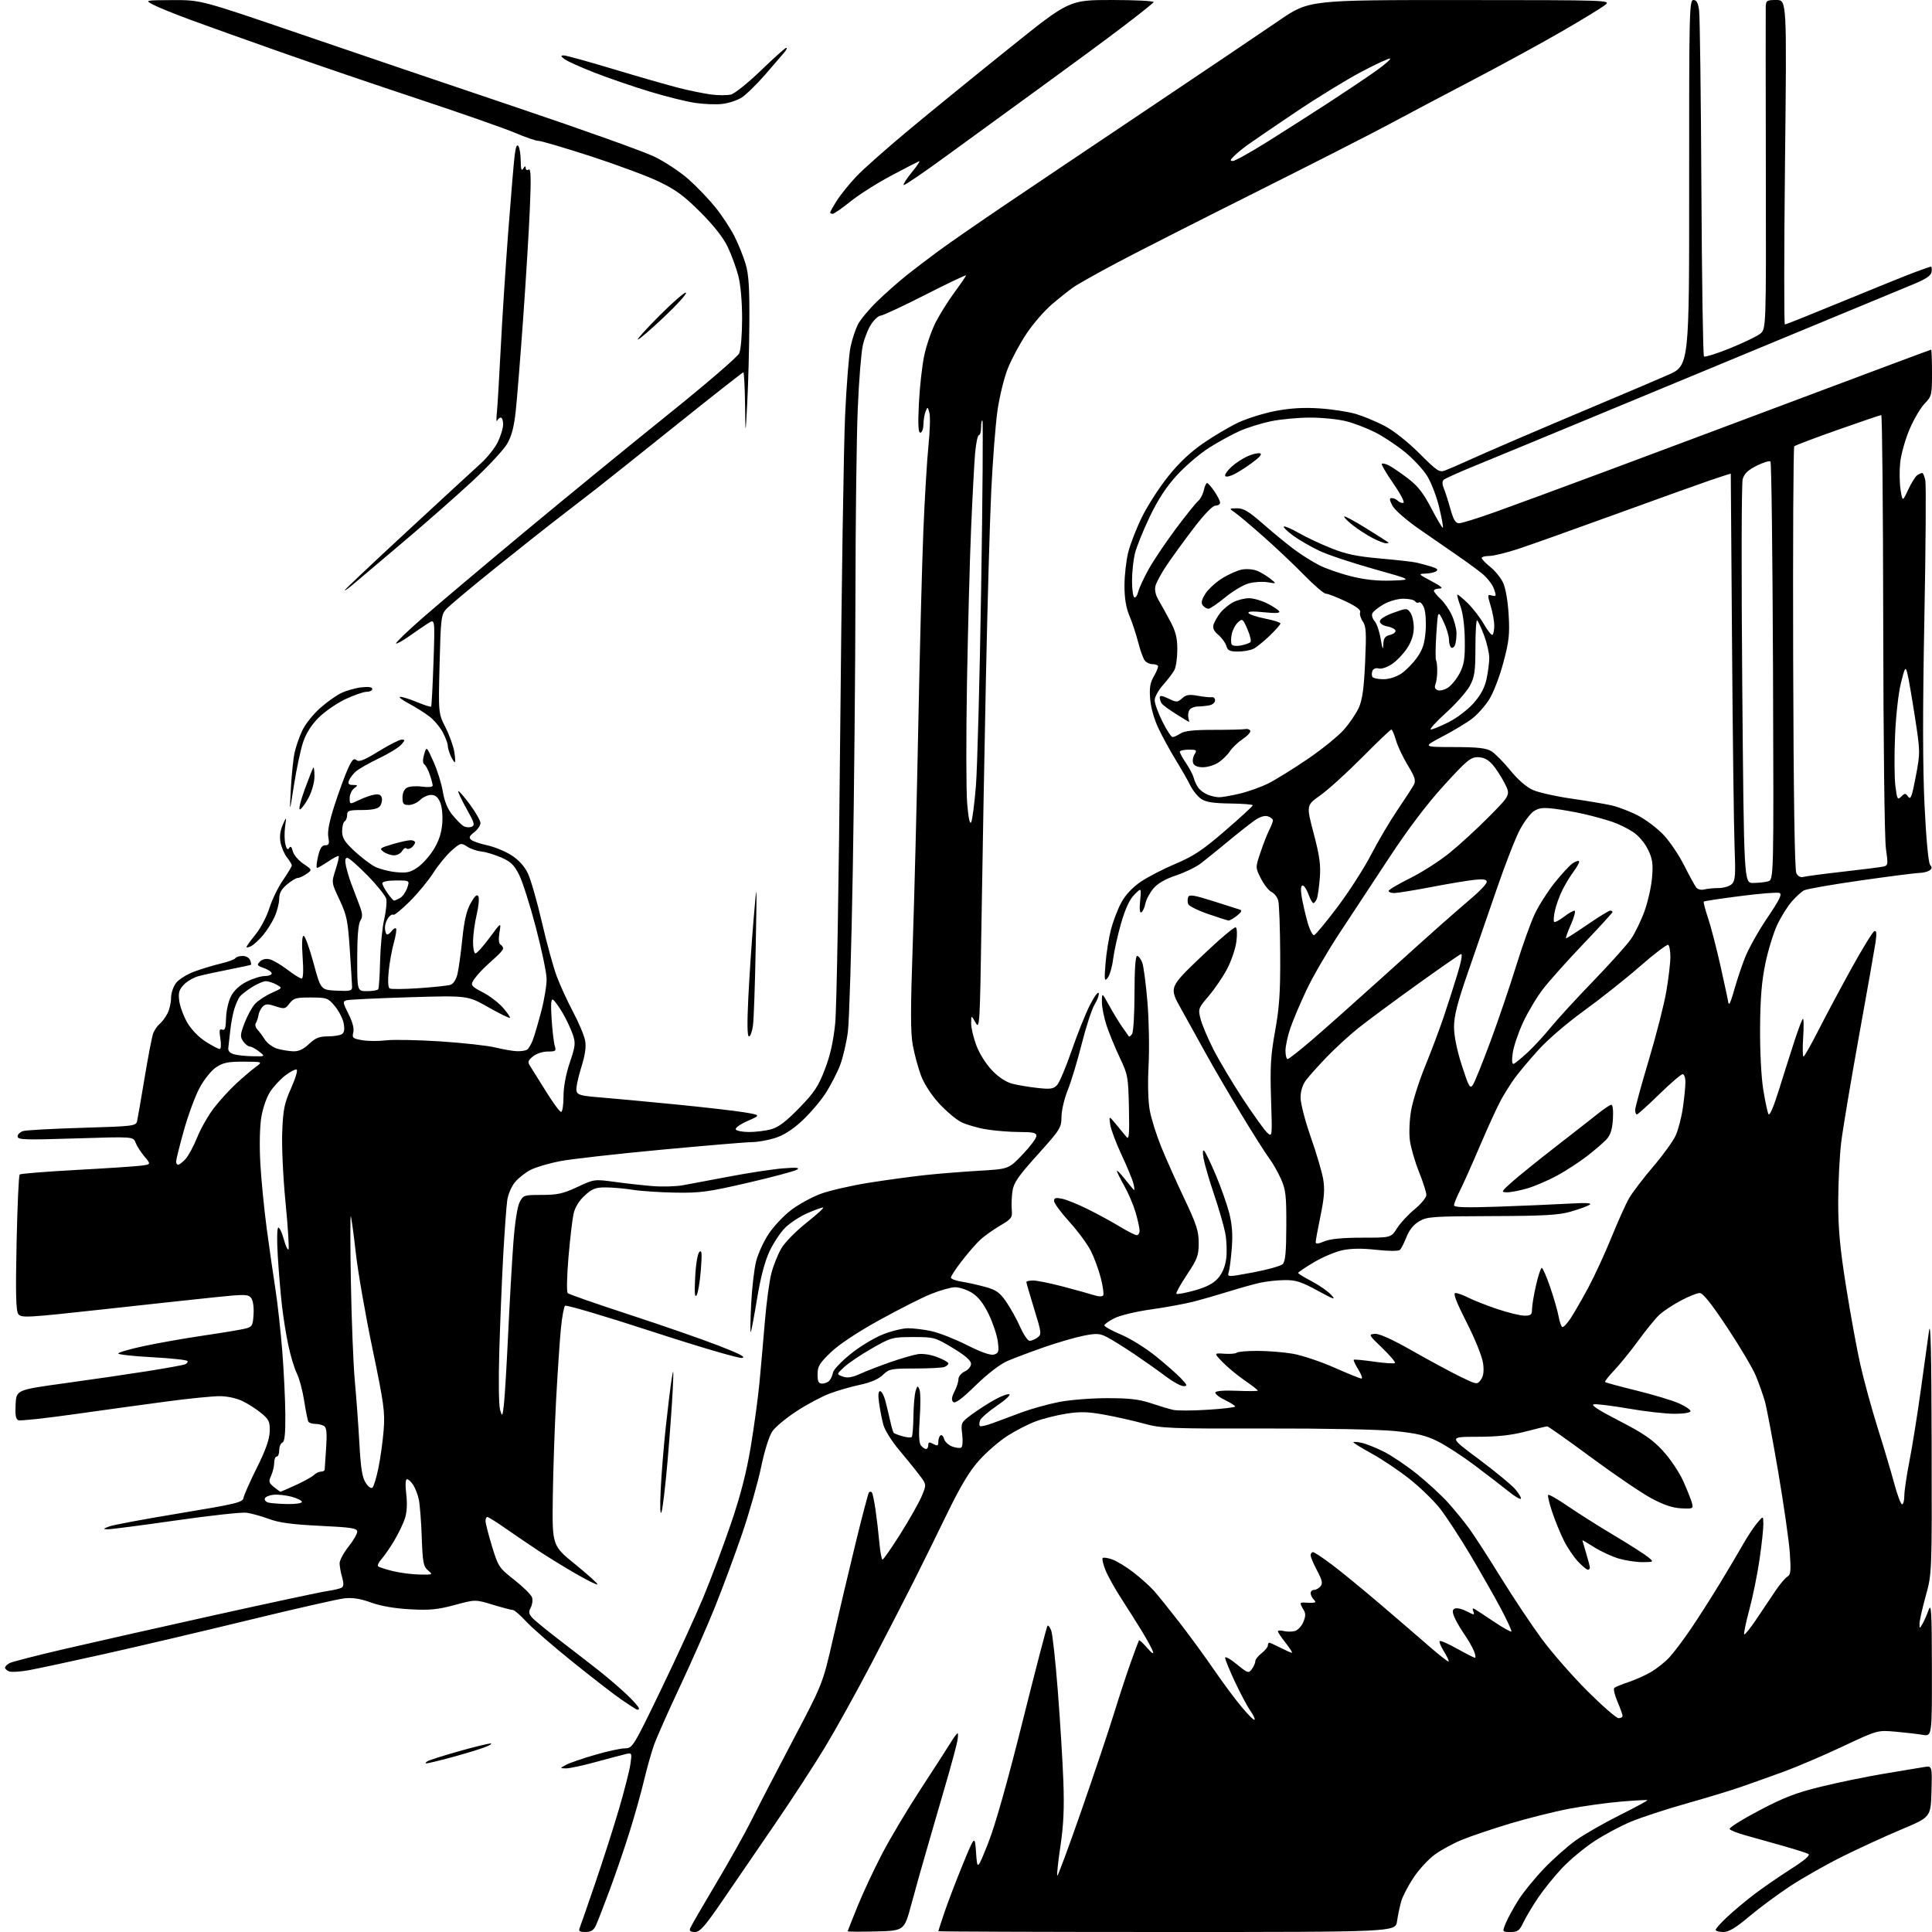 <?xml version="1.0" encoding="UTF-8" standalone="no"?>
<svg 
  version="1.1" 
  xmlns="http://www.w3.org/2000/svg" 
  xmlns:xlink="http://www.w3.org/1999/xlink" 
  xmlns:svg="http://www.w3.org/2000/svg"
  xmlns:rdf="http://www.w3.org/1999/02/22-rdf-syntax-ns#"
  xmlns:cc="http://creativecommons.org/ns#"
  xmlns:dc="http://purl.org/dc/elements/1.1/"
  viewBox="0 0 768 768"
  width="768"
  height="768"
>
<style>svg {background-color: white; }</style>"
<path stroke="none" fill="black" fill-rule="evenodd" d="M232.73,768.00C230.33,768.00 229.91,767.68 230.48,766.25C230.86,765.29 233.64,757.30 236.64,748.50C239.65,739.70 243.85,726.59 245.98,719.37C248.10,712.15 250.16,704.10 250.56,701.48C251.25,696.84 251.21,696.73 248.88,697.24C247.57,697.53 242.22,698.94 237.00,700.38C231.78,701.82 226.38,702.98 225.00,702.96C222.50,702.92 222.50,702.92 225.01,701.55C226.39,700.80 231.55,699.02 236.47,697.59C241.39,696.17 246.78,694.99 248.46,694.98C251.43,694.96 251.74,694.46 262.75,671.68C268.93,658.88 276.51,642.35 279.58,634.95C282.65,627.55 287.61,614.34 290.59,605.58C294.40,594.40 296.74,585.32 298.44,575.08C299.78,567.06 301.34,555.55 301.91,549.50C302.48,543.45 303.46,532.47 304.07,525.11C304.68,517.75 305.84,509.20 306.64,506.11C307.45,503.02 309.23,498.58 310.61,496.23C312.00,493.85 316.48,489.30 320.69,485.98C324.86,482.69 327.77,480.00 327.16,480.00C326.56,480.00 323.68,481.05 320.77,482.34C317.85,483.63 313.94,486.21 312.07,488.08C310.20,489.96 307.40,494.19 305.86,497.49C304.04,501.38 302.32,507.91 300.99,516.00C299.86,522.88 298.72,528.95 298.46,529.50C298.21,530.05 298.26,525.17 298.58,518.66C298.90,512.15 299.80,504.34 300.59,501.31C301.38,498.28 303.61,493.41 305.55,490.49C307.48,487.58 311.44,483.36 314.34,481.12C317.24,478.89 322.51,475.97 326.06,474.63C329.60,473.30 338.35,471.28 345.50,470.15C352.65,469.02 362.77,467.64 368.00,467.09C373.23,466.53 382.78,465.77 389.24,465.39C400.97,464.71 400.97,464.71 406.49,458.93C409.52,455.75 412.00,452.44 412.00,451.57C412.00,450.30 410.72,450.00 405.25,449.99C401.54,449.99 395.63,449.52 392.13,448.95C388.63,448.38 384.08,447.06 382.03,446.02C379.98,444.97 376.02,441.61 373.22,438.55C370.21,435.25 367.31,430.78 366.11,427.55C364.99,424.56 363.53,419.17 362.86,415.57C361.93,410.48 361.92,401.52 362.83,375.33C363.47,356.79 364.47,317.53 365.04,288.07C365.62,258.60 366.52,223.93 367.05,211.00C367.58,198.07 368.49,182.83 369.08,177.12C369.67,171.41 369.84,165.56 369.46,164.12C368.82,161.68 368.71,161.64 367.96,163.50C367.51,164.60 367.11,166.96 367.07,168.75C367.03,170.54 366.48,172.00 365.85,172.00C365.02,172.00 364.86,168.76 365.28,160.25C365.60,153.79 366.56,145.24 367.41,141.25C368.27,137.26 370.28,131.41 371.88,128.25C373.48,125.09 376.86,119.69 379.39,116.25C381.93,112.81 384.00,109.76 384.00,109.48C384.00,109.19 376.69,112.67 367.77,117.21C358.84,121.75 350.87,125.47 350.06,125.48C349.25,125.49 347.59,126.98 346.37,128.79C345.15,130.59 343.62,134.42 342.98,137.29C342.33,140.15 341.43,151.50 340.97,162.50C340.50,173.50 340.09,206.75 340.05,236.39C340.01,266.03 339.53,315.53 338.99,346.39C338.45,377.25 337.58,405.92 337.05,410.10C336.52,414.27 335.15,420.19 334.01,423.24C332.87,426.29 330.23,431.43 328.14,434.65C326.06,437.87 321.77,442.85 318.62,445.73C314.70,449.30 311.27,451.44 307.76,452.48C304.94,453.32 301.03,454.00 299.07,454.00C297.11,453.99 280.88,455.35 263.00,457.02C245.12,458.69 226.94,460.74 222.58,461.59C218.23,462.43 213.00,463.98 210.96,465.02C208.92,466.06 206.13,468.25 204.75,469.89C203.35,471.55 201.97,474.77 201.63,477.18C201.29,479.56 200.57,489.38 200.04,499.00C199.51,508.62 198.81,525.73 198.48,537.00C198.13,548.68 198.27,558.79 198.80,560.50C199.67,563.34 199.75,563.20 200.34,558.00C200.68,554.98 201.43,542.38 202.01,530.00C202.59,517.62 203.52,501.49 204.06,494.14C204.66,486.09 205.65,479.64 206.56,477.89C208.00,475.10 208.31,475.00 215.41,475.00C221.58,475.00 223.87,474.49 229.50,471.86C236.17,468.73 236.27,468.72 244.36,469.82C248.84,470.44 255.65,471.19 259.50,471.50C263.35,471.80 268.75,471.65 271.50,471.15C274.25,470.65 282.71,469.06 290.31,467.62C297.90,466.18 307.35,464.75 311.31,464.44C316.69,464.01 318.07,464.15 316.80,464.96C315.86,465.56 307.08,467.90 297.30,470.17C281.54,473.81 278.24,474.26 268.50,474.09C262.45,473.99 254.80,473.48 251.50,472.96C248.20,472.44 243.36,472.01 240.74,472.01C236.75,472.00 235.39,472.53 232.43,475.25C230.16,477.33 228.57,479.94 228.00,482.50C227.51,484.70 226.60,492.52 225.97,499.87C225.35,507.22 225.21,513.60 225.67,514.04C226.13,514.49 237.07,518.31 250.00,522.53C262.93,526.75 278.90,532.30 285.50,534.85C294.18,538.22 296.78,539.58 294.90,539.80C293.47,539.97 277.27,535.20 258.90,529.20C240.53,523.20 225.11,518.64 224.63,519.06C224.16,519.49 223.40,523.58 222.96,528.17C222.51,532.75 221.66,545.50 221.06,556.50C220.47,567.50 219.87,585.03 219.74,595.46C219.50,614.41 219.50,614.41 228.73,621.90C233.80,626.01 237.75,629.59 237.50,629.84C237.24,630.09 233.32,628.14 228.77,625.51C224.22,622.88 217.57,618.79 214.00,616.42C210.43,614.05 204.57,610.08 201.00,607.59C197.43,605.09 194.16,603.04 193.75,603.03C193.34,603.01 193.00,603.72 193.00,604.61C193.00,605.49 194.16,610.01 195.57,614.65C198.06,622.81 198.35,623.24 204.52,628.09C208.03,630.85 211.17,633.96 211.50,635.01C211.84,636.06 211.60,637.88 210.98,639.05C210.06,640.76 210.18,641.54 211.61,643.12C212.58,644.20 217.91,648.53 223.44,652.76C228.97,656.99 235.97,662.42 239.00,664.83C242.03,667.25 246.64,671.24 249.25,673.71C251.86,676.18 254.00,678.63 254.00,679.16C254.00,679.69 253.44,679.79 252.75,679.39C252.06,678.99 249.47,677.29 247.00,675.61C244.53,673.94 235.97,667.33 228.00,660.92C220.03,654.52 211.58,647.19 209.23,644.64C206.88,642.09 204.48,640.00 203.88,640.00C203.29,640.00 199.69,639.05 195.88,637.90C188.96,635.79 188.96,635.79 180.73,638.02C173.96,639.84 170.82,640.15 163.00,639.72C156.90,639.39 151.35,638.43 147.50,637.03C143.24,635.49 140.16,635.00 136.87,635.37C134.32,635.65 117.22,639.54 98.87,644.01C80.51,648.48 54.70,654.54 41.50,657.49C28.30,660.44 14.75,663.34 11.38,663.95C8.02,664.55 4.53,664.76 3.63,664.41C2.74,664.07 2.00,663.40 2.00,662.93C2.00,662.46 2.80,661.64 3.78,661.12C4.76,660.60 14.32,658.13 25.03,655.64C35.74,653.14 62.73,647.06 85.00,642.11C107.28,637.17 127.56,632.83 130.08,632.47C132.61,632.11 135.19,631.50 135.82,631.11C136.65,630.60 136.69,629.42 135.99,626.96C135.44,625.06 135.00,622.56 135.00,621.40C135.00,620.23 136.57,617.31 138.49,614.89C140.41,612.48 141.98,609.77 141.99,608.88C142.00,607.49 139.90,607.15 127.20,606.54C116.23,606.01 110.99,605.31 106.95,603.82C103.95,602.71 99.92,601.59 98.00,601.33C96.08,601.07 83.33,602.47 69.68,604.43C56.03,606.39 43.88,607.96 42.68,607.92C40.88,607.86 41.02,607.65 43.50,606.75C45.15,606.15 57.75,603.81 71.50,601.54C93.83,597.85 96.52,597.20 96.80,595.45C96.96,594.38 99.34,589.00 102.09,583.50C105.60,576.46 107.11,572.19 107.21,569.07C107.33,565.18 106.93,564.30 103.92,561.79C102.04,560.22 98.67,558.05 96.43,556.97C94.03,555.80 90.30,555.00 87.30,555.00C84.51,555.00 75.32,555.91 66.87,557.03C58.41,558.15 41.88,560.43 30.13,562.09C18.37,563.76 8.11,564.87 7.33,564.57C6.27,564.17 5.98,562.54 6.20,558.26C6.50,552.50 6.50,552.50 26.00,549.82C36.73,548.35 51.47,546.19 58.77,545.03C66.06,543.87 72.70,542.67 73.51,542.36C74.32,542.05 74.77,541.44 74.51,541.02C74.25,540.59 67.95,539.92 60.52,539.52C53.08,539.12 47.00,538.45 47.00,538.04C47.00,537.62 51.61,536.28 57.25,535.07C62.89,533.86 73.58,531.98 81.00,530.89C88.42,529.80 95.85,528.56 97.50,528.14C100.27,527.44 100.52,527.00 100.79,522.44C100.97,519.47 100.57,516.87 99.79,515.91C98.63,514.48 97.21,514.45 85.50,515.67C78.35,516.41 58.10,518.60 40.51,520.54C10.65,523.82 8.43,523.94 7.28,522.36C6.33,521.08 6.17,514.34 6.59,494.09C6.90,479.46 7.45,467.22 7.82,466.88C8.20,466.54 18.17,465.74 30.00,465.09C41.83,464.45 53.43,463.69 55.78,463.40C60.07,462.87 60.07,462.87 57.43,459.74C55.99,458.02 54.39,455.53 53.89,454.21C52.98,451.81 52.98,451.81 29.99,452.54C9.77,453.18 7.00,453.09 7.00,451.75C7.00,450.92 8.01,449.95 9.25,449.60C10.49,449.24 21.07,448.67 32.77,448.32C53.29,447.71 54.06,447.61 54.51,445.59C54.77,444.44 56.12,436.65 57.51,428.28C58.89,419.90 60.43,412.01 60.91,410.73C61.40,409.46 62.54,407.79 63.46,407.03C64.38,406.27 65.78,404.40 66.57,402.87C67.35,401.35 68.00,398.56 68.00,396.68C68.00,394.77 68.89,392.14 70.02,390.70C71.14,389.28 74.40,387.26 77.27,386.20C80.15,385.14 84.86,383.71 87.75,383.03C90.64,382.35 93.26,381.39 93.56,380.90C93.87,380.40 95.17,380.00 96.45,380.00C97.74,380.00 99.07,380.74 99.42,381.64C99.76,382.55 99.92,383.38 99.77,383.51C99.62,383.63 95.67,384.48 91.00,385.40C86.33,386.32 80.90,387.50 78.93,388.03C76.97,388.55 74.32,390.09 73.05,391.45C71.15,393.47 70.82,394.66 71.27,397.96C71.57,400.18 73.02,404.06 74.49,406.58C76.07,409.28 79.07,412.36 81.78,414.08C84.32,415.68 86.81,417.00 87.32,417.00C87.86,417.00 87.97,415.23 87.60,412.88C87.07,409.58 87.22,408.87 88.34,409.30C89.42,409.72 89.77,408.68 89.86,404.76C89.92,401.96 90.79,398.06 91.79,396.09C92.97,393.77 95.17,391.70 98.02,390.25C100.44,389.01 103.68,388.00 105.21,388.00C106.75,388.00 108.00,387.53 108.00,386.95C108.00,386.37 106.61,385.41 104.91,384.82C102.17,383.86 101.99,383.58 103.33,382.24C104.27,381.30 105.73,380.97 107.24,381.34C108.56,381.68 111.72,383.54 114.26,385.47C116.80,387.41 119.34,389.00 119.89,389.00C120.54,389.00 120.69,385.96 120.30,380.50C119.92,375.12 120.07,372.00 120.70,372.00C121.25,372.00 123.01,376.84 124.61,382.75C127.52,393.50 127.52,393.50 133.76,393.80C139.22,394.06 139.99,393.87 139.96,392.30C139.93,391.31 139.52,384.65 139.05,377.50C138.28,365.92 137.83,363.75 134.97,357.68C131.74,350.85 131.74,350.85 133.38,345.77C134.29,342.98 134.85,340.51 134.63,340.30C134.41,340.08 132.54,341.05 130.48,342.45C128.41,343.85 126.42,345.00 126.04,345.00C125.67,345.00 125.84,342.98 126.41,340.50C127.18,337.20 127.94,336.00 129.27,336.00C130.78,336.00 130.99,335.44 130.51,332.75C130.11,330.54 130.91,326.47 133.01,320.00C134.71,314.77 137.05,308.37 138.22,305.77C139.90,302.02 140.62,301.27 141.69,302.15C142.72,303.01 144.76,302.20 150.54,298.64C154.67,296.09 158.79,294.00 159.68,294.00C161.11,294.00 161.08,294.26 159.44,296.07C158.40,297.21 154.40,299.66 150.53,301.50C146.66,303.35 142.58,305.68 141.45,306.68C140.32,307.68 139.10,309.29 138.73,310.25C138.22,311.59 138.59,312.01 140.28,312.03C142.34,312.06 142.37,312.16 140.75,313.39C139.79,314.12 139.00,315.87 139.00,317.27C139.00,319.82 139.00,319.82 142.75,318.01C144.81,317.02 147.61,316.05 148.98,315.85C150.73,315.60 151.55,316.02 151.81,317.30C152.00,318.29 151.62,319.75 150.96,320.55C150.16,321.52 147.80,322.00 143.88,322.00C138.73,322.00 138.00,322.24 138.00,323.94C138.00,325.01 137.55,326.16 137.00,326.50C136.45,326.84 136.00,328.60 136.00,330.42C136.00,333.08 136.94,334.61 140.84,338.26C143.51,340.75 147.16,343.55 148.96,344.48C150.75,345.41 154.54,346.40 157.36,346.68C161.64,347.11 163.08,346.80 165.97,344.83C167.88,343.53 170.77,340.31 172.39,337.69C174.40,334.43 175.49,331.17 175.79,327.46C176.06,324.32 175.72,320.74 175.00,319.01C174.11,316.86 173.08,316.00 171.38,316.00C170.07,316.00 168.10,316.90 167.00,318.00C165.90,319.10 163.87,320.00 162.50,320.00C160.40,320.00 160.00,319.53 160.00,317.04C160.00,315.20 160.69,313.70 161.81,313.10C162.80,312.57 165.50,312.39 167.81,312.70C170.27,313.03 172.00,312.86 172.00,312.28C172.00,311.74 171.48,309.77 170.84,307.90C170.20,306.03 169.22,304.20 168.67,303.84C168.01,303.40 167.99,302.03 168.60,299.89C169.55,296.60 169.55,296.60 172.32,302.79C173.85,306.19 175.52,311.54 176.03,314.68C176.64,318.45 177.91,321.56 179.77,323.86C181.32,325.77 183.30,327.78 184.16,328.33C185.02,328.87 186.49,329.03 187.42,328.67C188.90,328.10 188.66,327.22 185.44,321.46C183.42,317.85 181.95,314.71 182.18,314.49C182.40,314.27 184.47,316.65 186.79,319.79C189.10,322.93 190.99,326.25 191.00,327.18C191.00,328.10 189.88,329.74 188.51,330.81C186.52,332.38 186.28,332.99 187.33,333.86C188.05,334.45 190.92,335.43 193.72,336.03C196.52,336.63 200.81,338.39 203.26,339.95C206.17,341.80 208.44,344.28 209.82,347.14C210.98,349.54 213.49,358.29 215.41,366.59C217.33,374.89 220.00,384.60 221.34,388.17C222.68,391.74 225.61,398.11 227.85,402.33C230.08,406.55 232.22,411.63 232.59,413.63C233.07,416.17 232.60,419.40 231.02,424.43C229.79,428.37 228.94,432.47 229.15,433.55C229.47,435.24 230.70,435.60 238.51,436.23C243.46,436.63 256.95,437.88 268.50,439.02C280.05,440.16 292.41,441.58 295.97,442.18C302.44,443.28 302.44,443.28 297.14,445.62C294.19,446.92 292.13,448.40 292.49,448.98C292.83,449.54 295.23,450.00 297.81,449.99C300.39,449.99 304.30,449.51 306.50,448.92C309.43,448.13 312.42,445.87 317.64,440.51C323.64,434.36 325.28,431.90 327.86,425.19C330.00,419.65 331.27,414.05 332.00,406.85C332.59,401.06 333.47,350.22 333.99,291.50C334.51,233.75 335.39,176.78 335.95,164.90C336.50,153.02 337.47,140.87 338.10,137.90C338.73,134.93 340.04,130.93 341.02,129.00C341.99,127.08 345.43,122.95 348.65,119.82C351.87,116.70 356.98,112.17 360.00,109.75C363.02,107.32 368.88,102.86 373.00,99.82C377.12,96.78 389.05,88.52 399.50,81.46C409.95,74.40 436.05,56.86 457.50,42.49C478.95,28.11 501.86,12.67 508.42,8.17C520.34,0.00 520.34,0.00 580.42,0.02C640.44,0.04 640.50,0.05 638.00,2.02C636.62,3.11 628.98,7.78 621.00,12.40C613.02,17.02 597.27,25.62 586.00,31.52C574.73,37.42 559.42,45.50 552.00,49.49C544.58,53.47 520.50,65.74 498.50,76.75C476.50,87.76 452.06,100.18 444.18,104.36C436.31,108.54 428.43,112.96 426.68,114.19C424.93,115.41 421.10,118.46 418.17,120.96C415.23,123.45 410.70,128.68 408.10,132.56C405.49,136.45 402.14,142.68 400.64,146.42C399.14,150.16 397.28,157.79 396.49,163.37C395.71,168.96 394.61,183.20 394.04,195.01C393.47,206.83 392.52,240.57 391.91,270.00C391.31,299.43 390.52,342.85 390.16,366.50C389.53,407.75 389.43,409.38 387.79,406.50C386.08,403.50 386.08,403.50 386.04,406.71C386.02,408.48 386.95,412.46 388.11,415.56C389.32,418.80 391.97,423.01 394.36,425.50C397.02,428.27 399.93,430.17 402.50,430.82C404.70,431.38 409.21,432.13 412.53,432.49C417.66,433.05 418.81,432.87 420.25,431.28C421.17,430.26 423.77,424.10 426.01,417.60C428.25,411.09 431.49,403.01 433.20,399.64C434.91,396.26 436.50,394.06 436.74,394.75C436.97,395.43 436.26,397.46 435.16,399.25C434.05,401.04 431.74,408.08 430.02,414.90C428.30,421.72 425.79,430.01 424.45,433.32C423.10,436.63 421.98,441.40 421.96,443.92C421.93,448.28 421.47,449.01 412.49,458.98C404.75,467.57 402.95,470.18 402.47,473.48C402.15,475.69 402.02,479.03 402.19,480.90C402.48,484.03 402.11,484.53 397.50,487.24C394.75,488.86 391.22,491.38 389.65,492.84C388.08,494.30 384.81,498.05 382.40,501.17C379.98,504.29 378.00,507.29 378.00,507.84C378.00,508.38 379.91,509.12 382.25,509.48C384.59,509.84 388.85,510.79 391.71,511.59C396.06,512.79 397.45,513.79 400.03,517.55C401.74,520.03 404.22,524.52 405.55,527.53C406.89,530.54 408.57,533.00 409.30,533.00C410.02,533.00 411.42,532.41 412.41,531.69C414.11,530.44 414.05,529.88 411.10,520.33C409.40,514.80 408.00,509.99 408.00,509.64C408.00,509.29 409.24,509.01 410.75,509.03C412.26,509.04 417.55,510.11 422.50,511.41C427.45,512.71 432.96,514.24 434.74,514.81C436.69,515.44 438.20,515.49 438.54,514.93C438.86,514.42 438.43,511.31 437.58,508.02C436.74,504.72 434.95,499.86 433.60,497.20C432.26,494.55 428.42,489.36 425.08,485.67C421.73,481.98 419.00,478.26 419.00,477.40C419.00,476.17 419.68,475.99 422.25,476.53C424.04,476.91 428.65,478.79 432.50,480.70C436.35,482.61 442.03,485.71 445.13,487.59C448.23,489.47 451.27,491.00 451.88,491.00C452.50,491.00 453.00,490.18 453.00,489.18C453.00,488.18 452.28,484.92 451.41,481.93C450.53,478.94 448.51,474.20 446.91,471.38C445.31,468.56 444.00,465.91 444.00,465.49C444.00,465.07 445.39,466.47 447.09,468.61C448.78,470.75 450.42,472.73 450.73,473.00C451.03,473.27 450.97,472.20 450.59,470.61C450.21,469.03 448.08,463.85 445.86,459.11C443.64,454.38 441.60,448.93 441.32,447.00C440.81,443.50 440.81,443.50 443.66,446.94C445.22,448.83 447.07,451.08 447.77,451.94C448.81,453.22 448.99,451.13 448.77,440.50C448.51,428.13 448.34,427.16 445.20,420.58C443.39,416.77 441.03,411.05 439.95,407.86C438.88,404.67 438.01,400.36 438.02,398.28C438.04,394.50 438.04,394.50 440.87,399.63C442.42,402.46 444.74,406.28 446.02,408.13C447.31,409.98 448.52,411.71 448.73,411.97C448.94,412.23 449.53,411.78 450.04,410.97C450.55,410.16 450.98,402.86 450.98,394.75C450.99,385.36 451.37,380.00 452.02,380.00C452.59,380.00 453.50,381.19 454.05,382.64C454.60,384.09 455.54,391.17 456.13,398.39C456.73,405.60 456.93,416.90 456.58,423.50C456.20,430.87 456.38,437.82 457.07,441.50C457.68,444.80 459.74,451.32 461.64,456.00C463.55,460.68 467.67,469.90 470.80,476.50C475.62,486.65 476.50,489.36 476.50,494.09C476.50,499.09 476.00,500.45 471.81,506.74C469.23,510.62 467.36,514.02 467.64,514.31C467.93,514.59 471.16,514.00 474.83,512.98C479.49,511.69 482.29,510.24 484.14,508.17C485.87,506.23 487.01,503.54 487.43,500.36C487.79,497.68 487.62,493.12 487.06,490.21C486.50,487.30 484.48,480.32 482.58,474.71C480.68,469.09 478.82,462.70 478.44,460.50C478.00,457.93 478.10,456.86 478.72,457.50C479.25,458.05 481.33,462.41 483.34,467.18C485.36,471.95 487.73,478.70 488.63,482.18C489.77,486.65 490.08,490.70 489.67,496.00C489.35,500.12 488.81,504.45 488.46,505.61C487.84,507.72 487.84,507.72 498.17,505.79C503.85,504.73 509.13,503.25 509.89,502.50C510.94,501.48 511.30,497.77 511.33,487.32C511.37,475.15 511.11,472.91 509.16,468.56C507.94,465.84 505.86,462.20 504.54,460.47C503.22,458.74 498.24,450.88 493.46,443.00C488.69,435.11 482.40,424.35 479.50,419.08C476.60,413.81 472.09,405.68 469.48,401.00C464.73,392.50 464.73,392.50 477.51,380.28C484.54,373.56 490.71,368.32 491.23,368.64C491.75,368.97 491.86,371.45 491.47,374.36C491.10,377.19 489.44,382.06 487.79,385.18C486.15,388.30 482.86,393.12 480.50,395.90C476.31,400.80 476.22,401.04 477.25,405.07C477.82,407.34 480.17,412.87 482.46,417.35C484.75,421.83 490.03,430.68 494.19,437.00C498.36,443.32 502.67,449.31 503.76,450.30C505.75,452.08 505.76,452.03 505.26,436.80C504.85,424.05 505.12,419.55 506.88,409.80C508.58,400.39 508.98,394.40 508.90,379.30C508.85,368.96 508.49,359.38 508.12,358.00C507.74,356.62 506.55,355.09 505.47,354.59C504.39,354.09 502.49,351.70 501.26,349.28C499.02,344.88 499.02,344.88 501.09,338.74C502.23,335.36 503.80,331.36 504.58,329.85C505.36,328.34 506.00,326.66 506.00,326.12C506.00,325.58 505.10,324.85 504.00,324.50C502.72,324.09 500.82,324.68 498.75,326.13C496.96,327.37 492.21,331.12 488.19,334.45C484.18,337.78 479.31,341.71 477.38,343.19C475.45,344.67 470.98,346.84 467.46,348.01C463.20,349.43 460.19,351.17 458.48,353.21C457.06,354.90 455.63,357.58 455.32,359.16C455.00,360.75 454.29,362.32 453.73,362.67C453.07,363.07 452.89,361.45 453.22,358.05C453.72,352.81 453.72,352.81 450.91,355.66C449.00,357.59 447.32,361.22 445.65,367.01C444.31,371.69 442.88,378.09 442.49,381.22C442.10,384.35 441.12,387.72 440.32,388.71C439.02,390.30 438.93,389.68 439.46,383.04C439.78,378.94 440.75,372.87 441.61,369.54C442.47,366.22 444.32,361.37 445.73,358.77C447.36,355.76 450.15,352.77 453.40,350.55C456.20,348.64 462.45,345.41 467.28,343.37C474.45,340.35 478.05,337.96 487.03,330.21C493.06,325.00 498.00,320.46 498.00,320.12C498.00,319.78 493.98,319.46 489.06,319.40C482.53,319.33 479.43,318.86 477.58,317.64C476.18,316.73 474.20,314.29 473.17,312.24C472.15,310.18 469.51,305.57 467.32,302.00C465.13,298.43 462.05,292.80 460.49,289.50C458.78,285.90 457.47,281.21 457.20,277.78C456.86,273.28 457.20,271.33 458.80,268.62C459.92,266.72 460.57,264.90 460.25,264.58C459.93,264.26 458.90,264.00 457.96,264.00C457.01,264.00 455.73,263.38 455.10,262.62C454.47,261.86 453.28,258.60 452.46,255.37C451.63,252.14 450.07,247.39 448.98,244.81C447.61,241.57 447.00,237.86 447.00,232.77C447.00,228.73 447.68,222.74 448.51,219.46C449.34,216.18 451.79,209.90 453.96,205.50C456.12,201.10 460.76,193.90 464.26,189.50C468.55,184.11 473.11,179.78 478.28,176.21C482.49,173.30 488.81,169.58 492.33,167.93C495.84,166.29 502.49,164.23 507.11,163.35C512.97,162.24 518.22,161.93 524.50,162.34C529.45,162.67 535.98,163.67 539.00,164.56C542.02,165.46 547.19,167.61 550.49,169.35C553.97,171.18 559.71,175.73 564.22,180.23C571.34,187.34 572.17,187.89 574.54,186.98C575.96,186.45 579.55,184.89 582.53,183.53C585.51,182.17 594.14,178.38 601.72,175.12C609.30,171.86 624.27,165.49 635.00,160.98C645.73,156.47 658.33,151.11 663.00,149.07C671.50,145.35 671.50,145.35 671.47,72.67C671.43,4.55 671.54,-0.00 673.15,-0.00C674.43,-0.00 675.02,1.11 675.43,4.25C675.74,6.59 676.14,38.32 676.33,74.76C676.52,111.20 676.98,141.31 677.35,141.68C677.72,142.05 682.35,140.61 687.64,138.47C692.94,136.33 698.35,133.73 699.67,132.69C702.07,130.80 702.07,130.80 701.95,68.15C701.88,33.69 701.87,4.26 701.91,2.75C701.99,0.21 702.31,-0.00 706.14,-0.00C710.28,-0.00 710.28,-0.00 709.57,64.50C709.18,99.97 709.16,129.00 709.52,129.00C709.87,129.00 720.14,124.89 732.33,119.86C744.52,114.84 757.32,109.66 760.77,108.36C764.22,107.06 767.29,106.00 767.59,106.00C767.89,106.00 768.00,106.93 767.82,108.08C767.59,109.60 765.63,110.92 760.50,113.03C756.65,114.62 735.95,123.18 714.50,132.08C693.05,140.97 658.17,155.42 637.00,164.20C615.83,172.98 593.16,182.35 586.63,185.01C580.10,187.67 574.34,190.26 573.83,190.77C573.26,191.34 573.30,192.62 573.92,194.10C574.48,195.42 575.66,199.09 576.54,202.25C577.76,206.62 578.59,208.00 580.01,208.00C581.03,208.00 587.41,206.02 594.18,203.60C600.96,201.18 621.58,193.59 640.00,186.72C658.42,179.85 694.60,166.31 720.39,156.62C746.18,146.93 767.44,139.00 767.64,139.00C767.84,139.00 768.00,143.14 768.00,148.20C768.00,157.03 767.88,157.53 765.06,160.45C763.44,162.13 760.73,166.75 759.04,170.73C757.36,174.70 755.70,180.61 755.36,183.86C755.02,187.11 755.08,191.96 755.50,194.64C756.27,199.50 756.27,199.50 758.56,194.61C759.81,191.92 761.44,189.34 762.17,188.87C762.90,188.41 763.78,188.02 764.12,188.02C764.47,188.01 765.02,189.35 765.35,191.00C765.68,192.66 765.51,217.52 764.96,246.25C764.27,282.67 764.30,305.16 765.05,320.47C765.69,333.68 766.57,342.98 767.25,343.80C768.10,344.82 768.02,345.38 766.94,346.06C766.15,346.56 764.38,346.98 763.00,347.00C761.62,347.01 751.16,348.35 739.75,349.98C728.34,351.60 718.16,353.38 717.14,353.93C716.11,354.47 713.92,356.47 712.26,358.36C710.60,360.25 708.01,364.40 706.50,367.58C705.00,370.77 702.87,377.68 701.77,382.94C700.31,389.96 699.75,396.75 699.66,408.50C699.59,417.75 700.12,428.09 700.90,433.00C701.65,437.68 702.59,442.12 702.99,442.87C703.43,443.71 704.97,440.20 706.95,433.87C708.73,428.17 711.53,419.34 713.18,414.25C714.82,409.16 716.41,405.00 716.71,405.00C717.02,405.00 717.05,408.38 716.78,412.50C716.52,416.62 716.58,420.00 716.92,420.00C717.26,420.00 719.89,415.39 722.75,409.75C725.61,404.11 731.55,392.98 735.95,385.01C740.35,377.04 744.47,370.34 745.11,370.13C745.94,369.85 746.06,371.11 745.55,374.62C745.15,377.31 742.19,394.12 738.95,412.00C735.72,429.88 732.56,448.77 731.92,454.00C731.28,459.23 730.74,469.80 730.72,477.50C730.70,488.42 731.38,495.85 733.81,511.24C735.53,522.10 738.09,536.12 739.50,542.41C740.91,548.70 744.03,560.06 746.42,567.67C748.82,575.28 751.78,585.21 753.00,589.75C754.22,594.29 755.62,598.00 756.11,598.00C756.60,598.00 757.00,596.46 757.00,594.57C757.00,592.69 757.91,586.55 759.01,580.92C760.12,575.30 762.13,562.78 763.47,553.10C764.81,543.42 766.32,532.58 766.82,529.00C767.47,524.48 767.78,538.16 767.86,574.00C767.98,625.50 767.98,625.50 765.49,634.49C764.12,639.44 763.01,644.39 763.03,645.49C763.06,647.50 763.06,647.50 764.23,645.50C764.87,644.40 765.96,641.92 766.65,640.00C767.72,637.03 767.92,640.55 767.96,663.38C768.00,690.26 768.00,690.26 764.25,689.62C762.19,689.27 757.32,688.71 753.42,688.36C746.34,687.74 746.34,687.74 732.42,694.28C724.77,697.88 714.23,702.38 709.00,704.29C703.77,706.20 696.12,708.92 692.00,710.35C687.88,711.78 678.04,714.77 670.14,716.99C662.24,719.22 652.43,722.43 648.35,724.13C644.26,725.83 637.67,729.35 633.71,731.96C629.74,734.57 624.00,739.35 620.94,742.60C617.88,745.84 613.56,751.20 611.34,754.50C609.12,757.80 606.51,762.19 605.54,764.25C604.02,767.48 603.31,768.00 600.44,768.00C597.10,768.00 597.10,768.00 598.65,764.30C599.50,762.27 601.79,758.10 603.74,755.05C605.70,752.00 610.27,746.41 613.90,742.64C617.53,738.86 623.20,733.85 626.50,731.50C629.80,729.15 637.61,724.67 643.86,721.55C650.10,718.43 655.05,715.75 654.86,715.60C654.66,715.44 650.00,715.69 644.50,716.15C639.00,716.60 629.65,717.90 623.71,719.02C617.78,720.15 607.21,722.80 600.21,724.91C593.22,727.02 584.70,729.90 581.28,731.30C577.85,732.69 572.99,735.32 570.47,737.13C567.95,738.94 564.12,743.06 561.97,746.29C559.81,749.51 557.58,753.80 557.00,755.82C556.43,757.85 555.68,761.41 555.34,763.75C554.73,768.00 554.73,768.00 463.86,768.00C413.89,768.00 373.00,767.85 373.00,767.68C373.00,767.50 374.13,764.04 375.50,759.99C376.88,755.95 380.14,747.43 382.75,741.07C387.50,729.50 387.50,729.50 388.00,736.49C388.50,743.47 388.50,743.47 392.80,732.68C395.58,725.70 400.41,708.63 406.48,684.35C411.64,663.70 416.10,646.57 416.40,646.27C416.70,645.97 417.37,646.83 417.88,648.19C418.40,649.54 419.57,660.29 420.49,672.07C421.41,683.86 422.40,700.02 422.70,708.00C423.09,718.76 422.79,725.43 421.54,733.84C420.61,740.08 420.05,745.38 420.28,745.62C420.52,745.85 424.83,734.22 429.86,719.77C434.89,705.32 440.75,687.88 442.87,681.00C444.99,674.12 448.02,664.90 449.61,660.50C451.19,656.10 452.61,652.30 452.76,652.06C452.92,651.82 454.38,653.17 456.02,655.06C457.93,657.28 458.75,657.79 458.31,656.50C457.94,655.40 455.98,651.80 453.97,648.50C451.95,645.20 448.24,639.31 445.71,635.41C443.18,631.52 440.36,626.43 439.43,624.12C438.51,621.81 438.01,619.66 438.32,619.34C438.64,619.03 440.34,619.27 442.11,619.89C443.88,620.51 447.65,622.80 450.50,625.00C453.34,627.19 456.99,630.45 458.60,632.24C460.22,634.03 464.90,639.86 469.02,645.18C473.13,650.50 479.20,658.81 482.50,663.64C485.80,668.47 490.68,675.06 493.35,678.28C496.01,681.51 498.42,683.91 498.70,683.63C498.99,683.35 498.24,681.75 497.05,680.07C495.86,678.40 493.11,673.24 490.94,668.62C488.77,663.99 487.00,659.65 487.00,658.98C487.00,658.31 489.09,659.47 491.63,661.56C496.04,665.17 496.33,665.26 497.63,663.49C498.39,662.46 499.00,661.06 499.00,660.38C499.00,659.70 500.12,658.26 501.50,657.18C502.88,656.10 504.00,654.71 504.00,654.11C504.00,653.50 504.24,653.00 504.54,653.00C504.84,653.00 506.84,653.90 509.00,655.00C511.16,656.10 513.20,657.00 513.54,657.00C513.89,657.00 512.78,655.25 511.08,653.11C509.39,650.96 508.00,648.89 508.00,648.50C508.00,648.10 509.03,648.04 510.28,648.36C511.53,648.67 513.52,648.68 514.70,648.37C515.87,648.06 517.40,646.45 518.09,644.79C519.05,642.47 519.07,641.34 518.17,639.90C517.53,638.87 517.00,637.77 517.00,637.45C517.00,637.13 517.79,636.95 518.75,637.05C519.71,637.15 521.15,637.18 521.95,637.12C523.08,637.03 523.13,636.73 522.20,635.80C521.54,635.14 521.00,634.01 521.00,633.30C521.00,632.58 521.62,632.00 522.38,632.00C523.14,632.00 524.29,631.36 524.94,630.57C525.88,629.44 525.59,628.14 523.56,624.33C522.15,621.68 521.00,618.95 521.00,618.26C521.00,617.57 521.43,617.00 521.95,617.00C522.47,617.00 525.93,619.30 529.63,622.10C533.34,624.91 541.80,631.84 548.44,637.50C555.07,643.16 563.87,650.73 567.99,654.32C572.11,657.92 575.65,660.69 575.85,660.48C576.06,660.27 575.23,658.48 574.00,656.50C572.77,654.52 572.01,652.65 572.31,652.36C572.61,652.06 575.74,653.43 579.27,655.41C582.80,657.38 585.98,659.00 586.32,659.00C586.67,659.00 586.51,657.84 585.97,656.42C585.43,655.01 583.65,651.89 582.00,649.50C580.35,647.11 578.56,643.98 578.02,642.54C577.25,640.54 577.35,639.80 578.42,639.39C579.19,639.10 581.28,639.61 583.06,640.53C586.05,642.08 586.24,642.08 585.66,640.55C585.22,639.40 585.40,639.13 586.26,639.65C586.94,640.06 590.39,642.33 593.92,644.69C597.46,647.05 600.55,648.79 600.79,648.55C601.03,648.31 599.12,644.15 596.55,639.31C593.97,634.46 588.49,624.84 584.37,617.92C580.24,611.00 574.87,602.79 572.42,599.67C569.97,596.55 564.56,591.29 560.38,587.97C556.20,584.65 549.46,580.11 545.39,577.88C541.33,575.65 538.00,573.60 538.00,573.33C538.00,573.06 539.46,573.16 541.25,573.54C543.04,573.93 547.04,575.52 550.14,577.08C553.24,578.64 559.17,582.65 563.32,585.98C567.46,589.32 572.98,594.40 575.57,597.27C578.16,600.15 581.93,604.75 583.94,607.50C585.95,610.25 591.63,619.02 596.55,626.99C601.47,634.96 608.82,645.98 612.88,651.49C616.94,656.99 625.12,666.34 631.05,672.25C636.98,678.16 642.54,683.00 643.42,683.00C644.29,683.00 645.00,682.59 645.00,682.08C645.00,681.58 644.08,679.03 642.96,676.42C641.85,673.81 641.28,671.35 641.71,670.97C642.15,670.58 644.70,669.54 647.39,668.65C650.08,667.75 654.13,665.93 656.39,664.60C658.65,663.26 661.90,660.67 663.60,658.84C665.31,657.00 669.15,651.90 672.14,647.50C675.13,643.10 680.30,635.00 683.64,629.50C686.98,624.00 691.12,617.02 692.83,614.00C694.54,610.98 697.06,607.15 698.43,605.50C700.93,602.50 700.93,602.50 700.96,605.87C700.98,607.73 700.30,614.03 699.45,619.87C698.60,625.72 696.78,634.71 695.39,639.86C694.01,645.00 693.09,649.43 693.35,649.69C693.61,649.95 695.74,647.31 698.08,643.83C700.43,640.35 703.83,635.27 705.65,632.55C707.47,629.83 709.67,627.21 710.53,626.72C711.84,625.99 711.99,624.44 711.47,617.17C711.13,612.40 709.05,597.92 706.85,585.00C704.65,572.08 702.26,559.45 701.54,556.95C700.81,554.44 699.22,549.94 697.99,546.95C696.75,543.95 691.65,535.31 686.63,527.75C680.32,518.23 676.95,514.00 675.65,514.00C674.62,514.00 671.22,515.36 668.10,517.03C664.98,518.69 661.17,521.22 659.64,522.63C658.11,524.05 654.35,528.65 651.29,532.86C648.22,537.06 643.90,542.40 641.67,544.73C639.45,547.06 637.82,549.15 638.06,549.38C638.30,549.62 643.93,551.15 650.58,552.78C657.22,554.42 664.76,556.68 667.33,557.82C669.90,558.96 672.00,560.36 672.00,560.94C672.00,561.57 669.44,562.00 665.63,562.00C662.13,562.00 653.95,561.08 647.47,559.95C640.98,558.83 634.73,558.05 633.59,558.23C632.17,558.44 635.40,560.56 643.65,564.80C653.30,569.77 656.89,572.23 661.03,576.73C663.92,579.85 667.55,585.27 669.14,588.81C670.72,592.34 672.28,596.27 672.60,597.53C673.15,599.72 672.94,599.82 668.26,599.58C664.82,599.41 661.26,598.20 656.33,595.54C652.47,593.45 641.76,586.18 632.55,579.37C623.33,572.57 615.46,567.00 615.05,567.00C614.65,567.00 610.76,567.93 606.41,569.06C600.70,570.55 595.35,571.13 587.20,571.14C575.89,571.16 575.89,571.16 587.81,580.02C594.36,584.90 600.93,590.32 602.40,592.07C603.88,593.82 604.84,595.49 604.54,595.79C604.24,596.09 602.09,594.80 599.75,592.92C597.42,591.04 591.45,586.44 586.50,582.71C581.55,578.98 574.80,574.58 571.50,572.95C566.75,570.60 563.21,569.75 554.50,568.87C548.15,568.22 526.30,567.79 502.82,567.85C464.98,567.93 461.63,567.80 454.82,565.93C450.79,564.82 443.75,563.23 439.18,562.39C432.56,561.18 429.44,561.09 423.95,561.94C420.15,562.53 414.61,563.92 411.63,565.04C408.65,566.15 403.57,568.77 400.34,570.86C397.11,572.95 392.08,577.32 389.17,580.58C385.32,584.88 381.80,590.75 376.34,602.00C372.20,610.52 366.21,622.67 363.02,629.00C359.83,635.33 352.45,649.67 346.60,660.88C340.75,672.08 332.40,687.16 328.04,694.38C323.68,701.59 314.80,715.24 308.31,724.71C301.81,734.17 292.50,747.79 287.60,754.96C280.25,765.73 278.27,768.00 276.24,768.00C274.45,768.00 273.94,767.59 274.37,766.47C274.70,765.63 279.29,757.69 284.57,748.83C289.86,739.96 296.22,728.62 298.71,723.61C301.19,718.60 308.59,704.33 315.14,691.90C327.05,669.31 327.05,669.31 331.14,651.40C333.39,641.56 337.41,624.56 340.06,613.64C342.72,602.72 345.14,593.53 345.44,593.22C345.75,592.92 346.25,592.91 346.55,593.22C346.86,593.52 347.52,596.63 348.03,600.14C348.54,603.64 349.23,609.54 349.56,613.25C349.89,616.96 350.46,619.98 350.83,619.96C351.20,619.93 354.40,615.32 357.94,609.71C361.48,604.09 365.27,597.39 366.36,594.82C368.34,590.13 368.34,590.13 365.45,586.32C363.87,584.22 360.21,579.71 357.34,576.30C354.46,572.89 351.66,568.39 351.12,566.30C350.57,564.21 349.82,560.36 349.45,557.75C349.00,554.61 349.14,553.00 349.85,553.00C350.44,553.00 351.37,554.69 351.92,556.75C352.46,558.81 353.34,562.45 353.87,564.83C354.39,567.21 355.03,569.36 355.28,569.61C355.52,569.86 357.11,570.46 358.79,570.94C360.47,571.42 362.11,571.56 362.42,571.24C362.74,570.93 363.04,567.25 363.10,563.08C363.15,558.91 363.54,554.38 363.96,553.00C364.64,550.76 364.81,550.69 365.50,552.34C365.93,553.35 365.98,558.46 365.61,563.70C365.15,570.32 365.30,573.65 366.09,574.61C366.73,575.38 367.64,576.00 368.12,576.00C368.61,576.00 369.00,575.31 369.00,574.46C369.00,573.24 369.40,573.15 371.00,574.00C372.69,574.90 373.00,574.76 373.00,573.09C373.00,572.01 373.40,570.87 373.89,570.57C374.37,570.27 375.01,570.91 375.29,572.00C375.57,573.09 377.01,574.43 378.49,575.00C379.96,575.56 381.59,575.75 382.11,575.43C382.63,575.11 382.80,572.75 382.49,570.18C381.93,565.59 382.01,565.44 386.24,562.30C388.61,560.55 392.68,557.92 395.28,556.47C397.87,555.02 400.54,554.01 401.21,554.24C401.87,554.46 399.68,556.50 396.34,558.77C392.99,561.04 389.96,563.67 389.60,564.60C389.24,565.53 389.21,566.55 389.53,566.87C389.85,567.18 392.22,566.63 394.81,565.65C397.39,564.66 402.58,562.73 406.34,561.36C410.10,559.99 416.62,558.18 420.84,557.34C425.05,556.49 433.68,555.80 440.00,555.79C448.91,555.78 452.85,556.24 457.50,557.80C460.80,558.91 464.79,560.10 466.36,560.45C467.93,560.81 474.12,560.78 480.11,560.40C486.10,560.03 491.00,559.44 491.00,559.11C491.00,558.77 489.14,557.60 486.87,556.50C484.61,555.40 482.92,554.05 483.12,553.50C483.35,552.90 486.83,552.64 491.75,552.86C496.29,553.05 500.00,553.02 500.00,552.77C500.00,552.53 497.63,550.70 494.74,548.71C491.84,546.71 487.90,543.45 485.99,541.46C482.50,537.84 482.50,537.84 486.71,538.13C489.02,538.29 491.23,538.10 491.62,537.71C492.01,537.32 495.71,537.00 499.83,537.00C503.96,537.00 510.30,537.51 513.92,538.13C517.54,538.76 524.95,541.23 530.38,543.63C535.81,546.04 540.69,548.00 541.21,548.00C541.73,548.00 541.18,546.40 539.97,544.45C538.76,542.49 537.94,540.73 538.14,540.53C538.34,540.33 541.98,540.67 546.22,541.28C550.47,541.89 554.20,542.13 554.51,541.82C554.83,541.51 552.55,538.82 549.46,535.85C544.02,530.62 543.93,530.44 546.52,530.23C548.27,530.08 553.38,532.39 561.34,536.92C568.03,540.72 576.57,545.33 580.33,547.17C587.07,550.46 587.18,550.48 588.64,548.50C589.68,547.10 589.96,545.15 589.56,542.00C589.23,539.40 586.48,532.54 583.04,525.75C578.77,517.32 577.51,514.00 578.59,514.00C579.41,514.00 581.75,514.85 583.79,515.89C585.83,516.93 591.00,518.96 595.27,520.39C599.55,521.83 604.38,523.00 606.02,523.00C608.55,523.00 609.00,522.61 609.00,520.45C609.00,519.04 609.71,514.77 610.58,510.95C611.45,507.13 612.48,504.00 612.88,504.00C613.28,504.00 614.79,507.49 616.25,511.75C617.70,516.01 619.19,521.19 619.56,523.26C619.93,525.33 620.57,527.23 620.99,527.49C621.41,527.75 622.89,526.25 624.29,524.14C625.68,522.04 628.85,516.53 631.34,511.91C633.83,507.28 637.97,498.32 640.53,492.00C643.09,485.68 646.27,478.61 647.60,476.30C648.93,474.00 653.22,468.37 657.12,463.80C661.03,459.24 665.07,453.65 666.10,451.39C667.13,449.13 668.42,444.18 668.96,440.39C669.51,436.60 669.97,432.04 669.98,430.25C669.99,428.46 669.50,427.00 668.88,427.00C668.26,427.00 664.07,430.60 659.56,435.00C655.05,439.40 651.06,443.00 650.68,443.00C650.31,443.00 650.00,442.21 650.00,441.24C650.00,440.27 652.43,431.38 655.39,421.49C658.36,411.59 661.51,399.26 662.39,394.07C663.28,388.89 664.00,382.73 664.00,380.38C664.00,378.04 663.62,375.88 663.15,375.59C662.68,375.30 657.61,379.15 651.90,384.14C646.18,389.14 636.18,397.07 629.68,401.77C622.91,406.66 615.08,413.40 611.39,417.52C607.83,421.47 603.65,426.46 602.10,428.60C600.55,430.75 598.11,434.62 596.68,437.21C595.26,439.79 591.54,447.89 588.42,455.21C585.31,462.52 581.69,470.62 580.38,473.22C579.07,475.81 578.00,478.46 578.00,479.10C578.00,479.97 582.53,480.11 595.75,479.66C605.51,479.32 618.00,478.78 623.50,478.47C630.58,478.06 633.02,478.19 631.87,478.93C630.98,479.50 627.60,480.72 624.37,481.65C619.59,483.02 613.75,483.35 593.00,483.42C569.38,483.49 567.25,483.65 564.12,485.50C561.93,486.80 560.17,488.98 559.10,491.72C558.20,494.04 557.02,496.35 556.48,496.84C555.90,497.38 552.09,497.37 547.11,496.82C541.42,496.19 537.08,496.25 533.61,496.99C530.80,497.59 525.70,499.75 522.27,501.79C518.84,503.83 516.03,505.73 516.02,506.00C516.01,506.27 518.43,507.77 521.39,509.31C524.35,510.86 527.83,513.28 529.13,514.69C531.17,516.90 530.41,516.67 523.73,513.03C517.25,509.50 515.07,508.80 510.63,508.86C507.71,508.89 503.28,509.38 500.79,509.94C498.30,510.49 492.72,512.06 488.38,513.41C484.05,514.76 477.70,516.58 474.27,517.46C470.85,518.33 463.29,519.71 457.47,520.53C451.60,521.35 445.14,522.91 442.95,524.03C440.78,525.13 439.00,526.41 439.00,526.87C439.00,527.33 442.00,528.98 445.67,530.54C449.34,532.09 455.53,535.94 459.42,539.09C463.31,542.23 467.82,546.20 469.44,547.90C472.01,550.62 472.14,551.00 470.44,551.00C469.37,550.99 466.22,549.26 463.43,547.15C460.65,545.04 455.02,541.06 450.93,538.30C446.85,535.55 441.97,532.51 440.10,531.55C437.14,530.02 435.95,529.95 430.74,530.97C427.46,531.62 420.44,533.65 415.14,535.50C409.84,537.35 403.30,539.80 400.61,540.95C397.59,542.25 392.70,545.98 387.85,550.71C382.25,556.16 379.66,558.06 378.90,557.30C378.14,556.54 378.29,555.34 379.41,553.16C380.29,551.48 381.00,549.25 381.00,548.21C381.00,547.17 382.12,545.81 383.50,545.18C384.89,544.55 386.00,543.20 386.00,542.14C386.00,540.84 383.69,538.83 378.78,535.86C371.75,531.62 371.32,531.50 363.03,531.50C354.76,531.50 354.26,531.64 346.61,536.00C342.28,538.48 337.33,541.80 335.61,543.39C332.50,546.27 332.50,546.27 334.99,547.19C336.85,547.88 338.63,547.60 341.99,546.09C344.47,544.97 349.88,542.89 354.00,541.45C358.12,540.02 362.99,538.60 364.80,538.31C366.76,537.99 369.92,538.46 372.55,539.47C375.00,540.40 377.00,541.53 377.00,541.98C377.00,542.42 376.29,543.06 375.42,543.39C374.55,543.73 369.29,544.00 363.72,544.00C354.23,544.00 353.44,544.16 350.94,546.56C349.19,548.24 346.06,549.58 341.88,550.47C338.37,551.21 332.93,552.78 329.79,553.96C326.65,555.14 320.76,558.28 316.70,560.94C312.63,563.59 308.32,567.14 307.12,568.84C305.78,570.72 304.00,576.31 302.55,583.21C301.25,589.42 297.88,601.25 295.07,609.50C292.25,617.75 287.42,630.80 284.33,638.50C281.25,646.20 274.91,660.60 270.25,670.50C265.59,680.40 260.93,690.93 259.89,693.90C258.85,696.88 257.09,703.18 255.97,707.90C254.85,712.63 252.31,721.67 250.33,728.00C248.36,734.33 244.82,744.67 242.47,751.00C240.12,757.33 237.64,763.74 236.94,765.25C235.98,767.34 234.97,768.00 232.73,768.00zM348.22,767.78C342.05,767.94 337.00,767.90 337.00,767.70C337.00,767.50 338.77,762.98 340.94,757.66C343.10,752.33 347.51,742.92 350.74,736.74C353.97,730.56 360.89,718.98 366.11,711.00C371.33,703.02 376.63,694.81 377.88,692.75C379.14,690.69 380.39,689.00 380.66,689.00C380.93,689.00 380.87,690.46 380.52,692.25C380.17,694.04 378.59,700.00 377.01,705.50C375.44,711.00 372.11,722.48 369.61,731.00C367.12,739.52 363.81,751.23 362.27,757.00C359.45,767.50 359.45,767.50 348.22,767.78zM685.01,768.00C683.35,768.00 682.00,767.61 682.00,767.14C682.00,766.66 684.14,764.29 686.75,761.86C689.36,759.43 694.20,755.40 697.50,752.89C700.80,750.38 707.26,745.94 711.84,743.01C717.46,739.42 719.75,737.45 718.84,736.96C718.11,736.57 713.45,735.10 708.50,733.69C703.55,732.29 696.94,730.43 693.80,729.56C690.67,728.69 687.85,727.57 687.55,727.08C687.24,726.58 692.51,723.27 699.25,719.72C709.13,714.51 713.92,712.66 724.00,710.20C730.88,708.52 742.12,706.21 749.00,705.06C755.88,703.91 762.98,702.73 764.79,702.44C768.07,701.90 768.07,701.90 767.79,712.11C767.50,722.32 767.50,722.32 756.00,727.16C749.67,729.81 739.10,734.67 732.50,737.94C725.90,741.22 716.45,746.58 711.50,749.85C706.55,753.12 699.24,758.54 695.26,761.90C689.90,766.41 687.23,768.00 685.01,768.00zM169.50,700.97C168.95,700.95 169.18,700.55 170.00,700.08C170.82,699.61 176.47,697.82 182.55,696.11C188.62,694.40 194.25,693.03 195.05,693.07C195.85,693.11 194.70,693.81 192.50,694.63C190.30,695.45 184.45,697.22 179.50,698.56C174.55,699.90 170.05,700.98 169.50,700.97zM166.86,625.91C172.09,626.00 172.17,625.96 170.14,624.25C168.31,622.71 168.01,621.13 167.65,611.00C167.43,604.67 166.89,597.92 166.47,596.00C166.05,594.08 165.05,591.49 164.24,590.25C163.43,589.01 162.33,588.00 161.79,588.00C161.18,588.00 161.06,590.25 161.49,593.95C161.94,597.83 161.75,601.23 160.94,603.69C160.25,605.78 158.33,609.73 156.68,612.49C155.03,615.25 152.77,618.51 151.67,619.75C150.56,620.98 149.95,622.28 150.30,622.63C150.65,622.98 153.32,623.85 156.22,624.55C159.12,625.25 163.91,625.87 166.86,625.91zM631.20,624.00C630.75,624.00 629.00,622.54 627.30,620.75C625.60,618.96 623.07,615.21 621.67,612.41C620.27,609.61 618.18,604.50 617.02,601.05C615.85,597.59 615.14,594.53 615.43,594.24C615.71,593.95 619.22,595.97 623.23,598.71C627.23,601.46 635.51,606.70 641.64,610.35C647.76,614.01 653.84,617.88 655.14,618.96C657.50,620.93 657.50,620.93 652.93,620.97C650.42,620.99 646.14,620.34 643.43,619.54C640.72,618.73 636.36,616.71 633.75,615.06C631.14,613.40 629.00,612.15 629.01,612.27C629.02,612.40 629.69,614.71 630.51,617.41C631.33,620.11 632.00,622.70 632.00,623.16C632.00,623.62 631.64,624.00 631.20,624.00zM262.98,601.00C262.44,602.55 262.30,599.32 262.62,592.50C262.90,586.45 263.80,575.20 264.63,567.50C265.46,559.80 266.53,551.02 267.02,548.00C267.73,543.56 267.81,544.43 267.42,552.50C267.16,558.00 266.24,570.60 265.39,580.50C264.54,590.40 263.45,599.62 262.98,601.00zM114.25,597.88C117.41,597.95 120.00,597.57 120.00,597.04C120.00,596.51 118.17,595.58 115.93,594.98C113.69,594.38 110.46,594.02 108.75,594.19C107.05,594.36 105.48,595.02 105.27,595.67C105.06,596.31 105.70,597.04 106.69,597.30C107.69,597.56 111.09,597.82 114.25,597.88zM111.49,593.00C111.64,593.00 114.40,591.79 117.63,590.32C120.86,588.84 124.09,587.04 124.82,586.32C125.55,585.59 126.79,585.00 127.57,585.00C128.36,585.00 129.03,584.66 129.06,584.25C129.10,583.84 129.36,579.95 129.64,575.61C130.03,569.68 129.83,567.51 128.83,566.87C128.10,566.41 126.51,566.02 125.31,566.02C124.10,566.01 122.88,565.62 122.59,565.15C122.30,564.68 121.55,560.97 120.92,556.90C120.29,552.83 118.99,547.92 118.02,546.00C117.06,544.08 115.54,539.12 114.66,535.00C113.77,530.88 112.61,523.67 112.08,519.00C111.54,514.33 110.80,505.44 110.42,499.25C110.02,492.57 110.12,488.00 110.66,488.00C111.17,488.00 112.14,490.09 112.82,492.63C113.51,495.18 114.34,497.00 114.67,496.67C115.00,496.33 114.48,488.01 113.52,478.17C112.52,468.01 111.95,455.80 112.19,449.89C112.55,440.93 113.04,438.53 115.75,432.50C117.47,428.65 118.44,425.35 117.91,425.16C117.37,424.97 115.36,426.02 113.43,427.49C111.50,428.96 108.80,431.86 107.43,433.93C106.01,436.07 104.48,440.45 103.88,444.10C103.25,447.90 103.09,455.37 103.49,462.50C103.86,469.10 105.01,480.80 106.04,488.50C107.08,496.20 108.63,507.00 109.49,512.50C110.34,518.00 111.56,529.02 112.20,537.00C112.83,544.98 113.38,556.33 113.42,562.24C113.48,569.96 113.15,573.11 112.25,573.46C111.56,573.72 111.00,575.08 111.00,576.47C111.00,577.86 110.55,579.00 110.00,579.00C109.45,579.00 109.00,580.10 109.00,581.45C109.00,582.80 108.45,585.10 107.79,586.57C106.71,588.94 106.83,589.44 108.90,591.12C110.18,592.15 111.34,593.00 111.49,593.00zM148.11,591.29C148.62,590.78 149.67,587.25 150.45,583.43C151.23,579.62 152.16,572.90 152.51,568.50C153.08,561.33 152.62,557.98 148.07,536.15C145.27,522.76 142.29,505.66 141.45,498.15C140.60,490.64 139.70,484.05 139.45,483.50C139.20,482.95 139.22,494.88 139.49,510.00C139.76,525.12 140.47,542.67 141.05,549.00C141.64,555.33 142.45,566.39 142.85,573.60C143.40,583.65 143.99,587.34 145.38,589.45C146.48,591.14 147.55,591.85 148.11,591.29zM326.88,550.00C327.91,550.00 329.21,549.44 329.77,548.75C330.33,548.06 330.95,546.62 331.15,545.54C331.35,544.47 334.43,541.22 338.01,538.32C341.58,535.42 347.32,531.91 350.76,530.53C354.20,529.14 358.79,528.00 360.96,528.00C363.13,528.00 367.29,528.51 370.20,529.13C373.12,529.75 379.47,532.24 384.32,534.67C390.27,537.65 393.81,538.88 395.19,538.44C397.00,537.86 397.17,537.24 396.62,533.14C396.28,530.59 394.63,525.72 392.97,522.31C390.87,518.02 388.82,515.43 386.29,513.87C384.28,512.63 381.25,511.65 379.56,511.70C377.87,511.75 373.56,512.97 369.99,514.42C366.42,515.87 357.21,520.53 349.52,524.78C340.85,529.57 333.55,534.42 330.27,537.56C325.77,541.87 325.00,543.15 325.00,546.31C325.00,549.25 325.38,550.00 326.88,550.00zM276.91,514.90C276.18,516.03 276.02,513.91 276.34,507.65C276.60,502.51 277.31,498.33 278.02,497.65C278.99,496.74 279.11,498.27 278.59,504.90C278.23,509.53 277.47,514.03 276.91,514.90zM526.47,493.45C528.82,492.47 533.66,492.00 541.46,492.00C552.97,492.00 552.97,492.00 555.36,488.23C556.67,486.15 559.82,482.75 562.37,480.66C564.92,478.57 567.00,476.03 567.00,475.01C567.00,473.99 565.68,469.85 564.07,465.83C562.45,461.80 560.83,456.18 560.45,453.34C560.06,450.43 560.28,445.19 560.95,441.36C561.60,437.61 564.08,429.81 566.44,424.02C568.81,418.23 572.12,409.45 573.80,404.50C575.47,399.55 577.98,391.75 579.37,387.16C580.97,381.86 581.46,379.00 580.70,379.29C580.04,379.55 571.99,385.14 562.82,391.73C553.65,398.32 543.30,405.99 539.82,408.78C536.34,411.57 530.76,416.70 527.41,420.17C524.06,423.65 520.35,427.80 519.16,429.38C517.76,431.25 517.00,433.72 517.00,436.38C517.01,438.65 518.83,445.68 521.05,452.00C523.27,458.32 525.49,465.83 525.98,468.68C526.66,472.65 526.42,476.03 524.95,483.18C523.89,488.31 523.02,493.04 523.01,493.70C523.00,494.58 523.91,494.52 526.47,493.45zM599.07,473.96C596.62,473.92 596.71,473.73 601.00,469.88C603.48,467.67 611.35,461.31 618.50,455.76C625.65,450.21 633.30,444.23 635.50,442.47C637.70,440.72 639.95,439.22 640.50,439.16C641.10,439.08 641.36,441.33 641.16,444.77C640.91,448.91 640.22,451.15 638.66,452.86C637.47,454.16 633.99,457.16 630.93,459.53C627.87,461.90 622.47,465.41 618.93,467.34C615.39,469.26 610.06,471.55 607.07,472.42C604.08,473.29 600.48,473.98 599.07,473.96zM70.83,463.00C71.28,463.00 72.59,461.99 73.73,460.75C74.88,459.51 76.98,455.62 78.40,452.11C79.81,448.59 82.81,443.34 85.04,440.44C87.28,437.54 91.23,433.21 93.81,430.82C96.39,428.42 99.85,425.48 101.50,424.26C104.50,422.06 104.50,422.06 96.90,422.03C90.62,422.01 88.70,422.40 85.90,424.27C83.95,425.58 81.14,429.09 79.30,432.52C77.55,435.81 74.73,443.45 73.05,449.50C71.37,455.55 70.00,461.06 70.00,461.75C70.00,462.44 70.37,463.00 70.83,463.00zM223.04,442.00C223.57,442.00 224.00,439.27 224.00,435.93C224.00,432.10 224.92,427.10 226.49,422.42C228.77,415.65 228.87,414.65 227.64,411.09C226.90,408.94 225.10,405.14 223.64,402.64C222.17,400.15 220.47,397.79 219.86,397.41C219.05,396.91 218.89,399.05 219.28,405.11C219.58,409.72 220.14,414.51 220.53,415.75C221.17,417.79 220.90,418.00 217.73,418.00C215.74,418.00 213.20,418.84 211.86,419.94C209.90,421.55 209.70,422.18 210.68,423.69C211.33,424.68 214.16,429.21 216.97,433.75C219.78,438.29 222.51,442.00 223.04,442.00zM585.47,431.32C586.16,430.32 589.31,422.52 592.47,414.00C595.63,405.48 600.22,391.98 602.68,384.00C605.14,376.02 608.49,366.69 610.12,363.26C611.76,359.82 615.32,354.24 618.03,350.86C620.75,347.48 623.91,344.05 625.05,343.25C626.19,342.45 627.37,342.04 627.67,342.33C627.96,342.63 627.08,344.36 625.72,346.18C624.35,348.01 622.29,351.37 621.14,353.66C619.99,355.95 618.64,359.64 618.14,361.86C617.64,364.08 617.48,366.15 617.78,366.45C618.08,366.75 619.80,365.87 621.60,364.50C623.39,363.12 625.32,362.00 625.88,362.00C626.43,362.00 625.80,364.48 624.46,367.50C623.12,370.52 622.26,373.00 622.54,373.00C622.82,373.00 626.67,370.52 631.09,367.50C635.50,364.48 639.54,362.00 640.06,362.00C640.58,362.00 641.00,362.24 641.00,362.54C641.00,362.84 635.81,368.52 629.46,375.17C623.11,381.82 615.88,389.91 613.38,393.15C610.89,396.39 607.30,402.39 605.41,406.49C603.52,410.58 601.68,416.03 601.33,418.60C600.91,421.68 601.05,423.14 601.74,422.88C602.31,422.67 604.79,420.64 607.24,418.37C609.69,416.10 613.84,411.60 616.47,408.37C619.10,405.14 626.70,396.86 633.37,389.96C640.04,383.06 646.79,375.54 648.36,373.24C649.93,370.95 652.33,366.02 653.69,362.29C655.04,358.55 656.41,352.51 656.71,348.85C657.18,343.31 656.91,341.44 655.10,337.71C653.82,335.07 651.36,332.18 649.13,330.71C647.04,329.32 643.28,327.49 640.76,326.64C638.24,325.79 633.33,324.43 629.84,323.63C626.35,322.83 620.97,321.87 617.87,321.49C613.47,320.95 611.69,321.16 609.74,322.44C608.36,323.34 605.85,326.67 604.16,329.85C602.46,333.03 598.38,343.48 595.09,353.07C591.79,362.65 586.60,377.69 583.55,386.48C579.34,398.62 578.00,403.84 578.00,408.17C578.00,411.81 579.12,417.35 581.10,423.51C583.83,431.96 584.36,432.92 585.47,431.32zM511.85,421.00C512.31,421.00 516.75,417.51 521.70,413.25C526.65,408.99 538.68,398.30 548.42,389.50C558.16,380.70 569.18,370.80 572.91,367.50C576.64,364.20 582.23,359.34 585.34,356.69C588.46,354.05 591.00,351.29 591.00,350.57C591.00,349.59 589.76,349.37 586.25,349.73C583.64,349.99 575.88,351.28 569.00,352.60C562.12,353.92 555.49,354.99 554.25,355.00C553.01,355.00 552.00,354.62 552.00,354.16C552.00,353.70 555.83,351.43 560.50,349.11C565.18,346.80 572.27,342.26 576.25,339.03C580.24,335.80 587.32,329.29 591.99,324.56C600.48,315.97 600.48,315.97 598.06,311.24C596.72,308.63 594.51,305.26 593.13,303.75C591.39,301.84 589.64,301.00 587.41,301.00C584.58,301.00 582.94,302.37 573.95,312.25C567.21,319.65 559.75,329.50 552.19,341.00C545.86,350.62 536.90,364.23 532.28,371.23C527.67,378.23 521.88,388.21 519.42,393.41C516.96,398.60 514.06,405.43 512.97,408.58C511.89,411.73 511.00,415.82 511.00,417.66C511.00,419.50 511.38,421.00 511.85,421.00zM100.50,419.88C105.50,419.96 105.50,419.96 103.00,418.00C101.62,416.92 99.96,416.03 99.31,416.02C98.65,416.01 97.47,415.08 96.67,413.94C95.40,412.13 95.46,411.28 97.20,406.69C98.28,403.84 100.14,400.43 101.33,399.11C102.52,397.80 105.49,395.83 107.92,394.74C112.34,392.75 112.34,392.75 109.92,391.41C108.59,390.67 106.70,390.05 105.73,390.04C104.76,390.02 102.28,391.06 100.22,392.36C98.16,393.66 95.97,395.35 95.37,396.11C94.76,396.88 93.77,399.07 93.17,401.00C92.56,402.93 91.84,406.75 91.55,409.50C91.27,412.25 90.91,415.37 90.77,416.43C90.58,417.75 91.29,418.59 93.00,419.08C94.38,419.48 97.75,419.84 100.50,419.88zM116.60,417.91C118.76,417.97 120.65,417.09 122.84,415.00C125.32,412.64 126.88,412.00 130.24,411.98C132.58,411.98 135.12,411.58 135.88,411.09C136.85,410.48 137.07,409.19 136.62,406.81C136.27,404.94 134.70,401.86 133.12,399.97C130.39,396.70 129.95,396.54 123.57,396.52C117.69,396.50 116.67,396.79 115.09,398.88C113.42,401.10 113.05,401.17 109.55,400.02C106.47,399.00 105.55,399.02 104.43,400.14C103.68,400.89 102.92,402.41 102.75,403.50C102.58,404.60 102.11,406.03 101.71,406.67C101.31,407.31 101.55,408.44 102.25,409.17C102.95,409.90 104.31,411.73 105.27,413.22C106.23,414.72 108.47,416.37 110.26,416.88C112.04,417.40 114.90,417.86 116.60,417.91zM205.50,417.87C207.15,417.93 208.98,417.64 209.56,417.23C210.14,416.83 211.13,415.15 211.77,413.50C212.41,411.85 213.93,406.68 215.16,402.00C216.39,397.32 217.35,391.47 217.28,389.00C217.22,386.52 215.28,377.30 212.97,368.50C210.66,359.70 207.68,350.34 206.34,347.70C204.39,343.83 202.99,342.49 199.21,340.85C196.62,339.72 193.08,338.66 191.34,338.48C189.61,338.31 187.06,337.43 185.69,336.53C183.28,334.95 183.06,335.01 179.51,338.12C177.49,339.90 174.24,343.86 172.29,346.92C170.34,349.99 166.08,355.15 162.83,358.38C159.58,361.61 156.65,363.98 156.31,363.64C155.97,363.31 155.11,363.81 154.38,364.77C153.66,365.72 153.05,367.44 153.03,368.58C153.01,369.73 153.29,370.96 153.65,371.32C154.01,371.68 154.87,371.19 155.57,370.24C156.27,369.28 157.10,368.76 157.41,369.08C157.73,369.40 157.36,371.87 156.60,374.58C155.83,377.29 154.90,382.38 154.53,385.90C154.12,389.86 154.25,392.54 154.88,392.92C155.43,393.27 160.67,393.22 166.51,392.82C172.35,392.42 177.99,391.82 179.04,391.49C180.20,391.12 181.31,389.43 181.85,387.19C182.34,385.16 183.20,378.91 183.77,373.31C184.52,365.96 185.45,361.98 187.10,359.03C188.72,356.14 189.61,355.35 190.15,356.30C190.56,357.04 190.26,360.31 189.49,363.57C188.71,366.83 188.06,371.64 188.04,374.25C188.02,376.86 188.45,379.00 189.00,379.00C189.55,379.00 192.08,376.19 194.62,372.75C199.24,366.50 199.24,366.50 198.55,370.65C198.12,373.25 198.26,375.04 198.93,375.46C199.52,375.82 200.00,376.54 200.00,377.05C200.00,377.56 198.56,379.23 196.80,380.74C195.05,382.26 192.53,384.62 191.21,386.00C189.89,387.38 188.39,389.28 187.88,390.22C187.12,391.64 187.81,392.38 191.82,394.41C194.49,395.76 198.13,398.52 199.90,400.54C201.67,402.56 202.94,404.39 202.72,404.62C202.49,404.84 198.62,402.93 194.10,400.38C185.90,395.73 185.90,395.73 162.70,396.42C149.94,396.81 138.72,397.34 137.76,397.62C136.18,398.08 136.25,398.56 138.53,403.07C140.15,406.26 140.82,408.85 140.44,410.40C139.89,412.57 140.22,412.86 144.01,413.50C146.31,413.89 150.53,413.91 153.40,413.56C156.26,413.20 166.01,413.39 175.06,413.97C184.10,414.56 193.97,415.66 197.00,416.41C200.03,417.16 203.85,417.82 205.50,417.87zM297.72,412.00C297.05,412.00 296.96,406.82 297.46,396.75C297.87,388.36 298.81,374.30 299.56,365.50C300.91,349.50 300.91,349.50 300.41,376.40C300.14,391.20 299.65,405.26 299.32,407.65C299.00,410.04 298.27,412.00 297.72,412.00zM687.43,399.00C687.67,399.00 688.58,396.41 689.45,393.25C690.33,390.09 692.16,384.57 693.53,381.00C694.89,377.43 698.90,370.23 702.44,365.00C707.47,357.56 708.53,355.38 707.33,354.95C706.48,354.65 699.46,355.21 691.72,356.21C683.99,357.20 677.49,358.18 677.28,358.39C677.07,358.60 677.82,361.51 678.96,364.87C680.09,368.22 682.36,377.00 684.01,384.36C685.65,391.73 687.00,398.04 687.00,398.38C687.00,398.72 687.19,399.00 687.43,399.00zM145.94,394.00C148.11,394.00 150.10,393.65 150.37,393.21C150.64,392.78 150.96,387.72 151.10,381.96C151.23,376.21 151.95,368.80 152.71,365.50C153.47,362.20 153.84,358.51 153.54,357.29C153.23,356.08 149.89,351.91 146.11,348.04C142.33,344.17 138.69,341.00 138.04,341.00C137.21,341.00 137.06,342.01 137.53,344.25C137.92,346.04 138.81,349.07 139.53,351.00C140.24,352.93 141.65,356.64 142.66,359.25C144.16,363.15 144.26,364.35 143.24,365.98C142.42,367.30 142.00,372.36 142.00,380.99C142.00,394.00 142.00,394.00 145.94,394.00zM99.89,376.06C98.85,376.61 98.00,376.79 98.00,376.45C98.00,376.11 99.62,373.86 101.60,371.45C103.57,369.04 106.03,364.36 107.06,361.06C108.09,357.76 110.52,352.75 112.46,349.92C114.41,347.09 116.00,344.44 116.00,344.02C116.00,343.61 115.14,342.17 114.08,340.83C113.03,339.49 111.87,336.81 111.51,334.88C111.08,332.60 111.38,330.16 112.37,327.93C113.89,324.50 113.89,324.50 113.32,328.70C113.01,331.01 113.07,334.14 113.45,335.65C113.93,337.57 114.38,338.00 114.94,337.10C115.50,336.19 115.93,336.57 116.38,338.38C116.73,339.79 118.63,342.03 120.59,343.36C124.15,345.78 124.15,345.78 121.85,347.39C120.59,348.28 119.01,349.00 118.35,349.00C117.69,349.00 115.77,350.17 114.08,351.59C111.85,353.46 110.99,355.05 110.98,357.34C110.97,359.08 110.14,362.30 109.13,364.50C108.13,366.70 106.07,369.97 104.55,371.77C103.03,373.57 100.93,375.50 99.89,376.06zM522.39,371.73C523.00,371.55 527.21,366.47 531.74,360.45C536.27,354.43 542.28,345.07 545.09,339.64C547.90,334.22 552.60,326.26 555.53,321.96C558.46,317.65 561.37,313.18 561.98,312.04C562.91,310.30 562.52,309.01 559.62,304.23C557.70,301.08 555.59,296.59 554.91,294.25C554.24,291.91 553.41,290.00 553.07,290.00C552.74,290.00 547.52,294.98 541.48,301.07C535.44,307.16 527.97,313.94 524.88,316.13C519.26,320.11 519.26,320.11 522.21,331.30C524.56,340.20 525.06,343.84 524.65,349.00C524.37,352.57 523.84,356.29 523.47,357.25C523.09,358.21 522.47,359.00 522.09,359.00C521.71,359.00 520.83,357.43 520.14,355.50C519.44,353.57 518.39,352.00 517.81,352.00C517.12,352.00 516.98,353.50 517.41,356.25C517.77,358.59 518.79,363.10 519.68,366.29C520.56,369.48 521.78,371.92 522.39,371.73zM488.34,365.92C487.88,365.88 484.20,364.70 480.18,363.31C476.15,361.92 472.61,360.16 472.32,359.39C472.03,358.63 472.02,357.38 472.32,356.62C472.75,355.50 474.65,355.80 482.17,358.19C487.30,359.81 492.12,361.34 492.87,361.59C493.84,361.90 493.50,362.60 491.71,364.01C490.32,365.11 488.81,365.96 488.34,365.92zM156.63,358.00C156.91,358.00 157.95,357.56 158.96,357.02C159.97,356.48 161.26,354.68 161.84,353.02C162.90,350.00 162.90,350.00 157.45,350.00C154.17,350.00 152.00,350.44 152.00,351.10C152.00,351.70 152.93,353.50 154.07,355.10C155.21,356.69 156.36,358.00 156.63,358.00zM677.43,353.58C678.57,353.28 681.16,353.02 683.18,353.01C685.20,353.01 687.57,352.28 688.45,351.41C689.80,350.06 689.96,347.83 689.52,336.66C689.24,329.42 688.78,293.12 688.51,256.00C688.24,218.88 688.01,188.42 688.01,188.31C688.00,188.21 684.29,189.40 679.75,190.95C675.21,192.50 658.23,198.60 642.00,204.50C625.77,210.40 608.58,216.52 603.78,218.11C598.98,219.70 593.69,221.00 592.03,221.00C590.36,221.00 589.00,221.37 589.00,221.82C589.00,222.27 590.53,223.86 592.40,225.35C594.27,226.84 596.56,229.66 597.49,231.61C598.49,233.73 599.39,238.86 599.71,244.33C600.17,252.19 599.87,254.92 597.59,263.46C596.10,269.06 593.61,275.49 591.91,278.14C590.25,280.73 587.23,284.12 585.20,285.67C583.17,287.23 577.91,290.40 573.51,292.72C565.50,296.94 565.50,296.94 577.85,296.97C587.46,296.99 590.78,297.36 592.85,298.63C594.31,299.52 597.69,302.95 600.38,306.24C603.42,309.98 606.80,312.90 609.38,314.04C611.64,315.04 618.45,316.57 624.50,317.44C630.55,318.31 637.75,319.52 640.50,320.13C643.25,320.74 648.08,322.60 651.24,324.25C654.39,325.91 658.97,329.40 661.41,332.01C663.85,334.62 667.51,340.07 669.54,344.13C671.57,348.18 673.71,352.09 674.30,352.82C674.88,353.55 676.29,353.89 677.43,353.58zM696.88,350.99C698.87,350.98 701.53,350.70 702.80,350.36C705.10,349.74 705.10,349.74 704.80,266.95C704.63,221.42 704.18,183.85 703.79,183.46C703.40,183.07 700.94,183.82 698.33,185.12C694.82,186.88 693.35,188.29 692.74,190.50C692.27,192.15 692.20,228.94 692.57,272.25C693.25,351.00 693.25,351.00 696.88,350.99zM716.81,348.60C717.74,348.33 724.80,347.39 732.50,346.52C740.20,345.65 747.43,344.74 748.57,344.49C750.55,344.07 750.60,343.71 749.68,337.28C749.13,333.40 748.67,295.08 748.61,247.75C748.55,202.24 748.20,165.00 747.83,165.00C747.46,165.00 739.68,167.64 730.54,170.87C721.41,174.09 713.63,177.04 713.25,177.41C712.88,177.79 712.68,215.70 712.81,261.66C712.97,316.88 713.40,345.89 714.09,347.16C714.71,348.32 715.80,348.90 716.81,348.60zM156.64,340.00C155.40,340.00 153.52,339.37 152.47,338.60C150.71,337.31 150.97,337.09 155.96,335.60C158.93,334.72 162.18,334.00 163.18,334.00C164.18,334.00 165.00,334.39 165.00,334.88C165.00,335.36 164.40,336.26 163.66,336.87C162.92,337.48 161.99,337.65 161.58,337.25C161.18,336.85 160.41,337.30 159.88,338.26C159.34,339.22 157.88,340.00 156.64,340.00zM386.05,326.87C386.51,326.05 387.36,319.55 387.94,312.44C388.51,305.32 389.45,269.85 390.03,233.62C390.60,197.39 390.83,167.50 390.54,167.20C390.24,166.91 390.00,168.09 390.00,169.83C390.00,171.57 389.60,173.00 389.12,173.00C388.63,173.00 387.96,176.26 387.61,180.25C387.27,184.24 386.56,197.62 386.03,210.00C385.50,222.38 384.76,250.05 384.39,271.50C384.02,292.95 384.05,314.52 384.47,319.44C384.94,325.13 385.52,327.83 386.05,326.87zM116.87,312.00C115.08,323.50 115.08,323.50 115.62,313.50C115.92,308.00 116.58,301.57 117.10,299.21C117.61,296.85 118.97,292.91 120.13,290.45C121.28,287.99 124.41,284.02 127.08,281.62C129.74,279.23 133.61,276.46 135.67,275.49C137.73,274.51 141.35,273.49 143.71,273.22C146.52,272.91 148.00,273.13 148.00,273.87C148.00,274.49 146.99,275.00 145.75,275.00C144.51,275.00 140.70,276.33 137.28,277.94C133.86,279.56 129.08,282.86 126.66,285.28C123.76,288.19 121.66,291.51 120.47,295.09C119.48,298.07 117.86,305.68 116.87,312.00zM119.25,321.75C118.60,321.97 119.42,318.50 121.12,313.82C122.79,309.25 124.35,305.32 124.58,305.09C124.81,304.86 125.00,306.47 125.00,308.68C125.00,310.93 124.00,314.59 122.71,317.02C121.44,319.41 119.89,321.54 119.25,321.75zM755.76,316.67C757.20,315.22 757.45,315.23 758.53,316.71C759.51,318.06 760.04,316.64 761.55,308.67C763.35,299.09 763.35,298.86 761.17,284.75C759.96,276.91 758.61,269.17 758.18,267.55C757.44,264.83 757.25,265.13 755.64,271.55C754.65,275.50 753.64,284.56 753.31,292.52C752.98,300.24 753.04,309.18 753.44,312.40C754.11,317.74 754.31,318.11 755.76,316.67zM484.50,316.92C485.60,316.95 489.32,316.31 492.77,315.49C496.22,314.68 501.39,312.83 504.27,311.37C507.15,309.92 514.11,305.60 519.75,301.77C525.39,297.94 531.86,292.71 534.14,290.15C536.41,287.59 539.12,283.62 540.15,281.32C541.56,278.19 542.19,273.64 542.66,263.20C543.20,251.43 543.05,248.92 541.72,247.02C540.86,245.78 540.39,244.15 540.68,243.39C541.04,242.46 539.15,241.04 534.85,239.01C531.36,237.35 527.86,236.00 527.07,236.00C526.28,236.00 522.45,232.74 518.56,228.75C514.67,224.76 507.43,217.90 502.46,213.50C497.50,209.10 492.33,204.74 490.97,203.80C488.50,202.10 488.50,202.10 491.72,202.05C494.29,202.01 496.41,203.28 502.08,208.25C506.00,211.69 511.53,216.23 514.36,218.34C517.18,220.45 521.67,223.29 524.32,224.64C526.97,226.00 532.73,228.00 537.12,229.09C542.66,230.47 547.63,230.99 553.31,230.79C561.50,230.50 561.50,230.50 546.00,226.15C537.48,223.76 527.79,220.53 524.48,218.96C521.17,217.40 516.52,214.71 514.14,212.99C511.76,211.26 510.05,209.61 510.35,209.32C510.64,209.03 513.27,210.15 516.19,211.82C519.11,213.49 524.93,216.24 529.13,217.92C535.05,220.29 539.40,221.20 548.52,222.00C554.99,222.57 561.46,223.29 562.89,223.61C564.33,223.92 567.02,224.64 568.87,225.21C571.34,225.96 571.87,226.47 570.87,227.10C570.12,227.58 568.15,228.00 566.50,228.03C563.71,228.09 563.88,228.29 569.00,231.00C572.99,233.11 573.88,233.92 572.25,233.95C571.01,233.98 570.00,234.37 570.00,234.83C570.00,235.28 571.18,236.74 572.63,238.08C574.08,239.41 576.09,242.30 577.11,244.50C578.13,246.70 578.97,249.93 578.98,251.67C578.99,253.41 578.73,255.55 578.40,256.41C578.06,257.28 577.39,257.74 576.90,257.44C576.40,257.13 575.99,255.67 575.98,254.19C575.97,252.71 574.97,249.47 573.77,247.00C571.59,242.50 571.59,242.50 570.96,252.00C570.62,257.23 570.57,261.93 570.86,262.46C571.15,262.99 571.35,265.01 571.32,266.96C571.29,268.91 570.96,271.23 570.58,272.12C570.13,273.16 570.46,273.96 571.49,274.36C572.38,274.70 574.23,274.24 575.61,273.34C576.99,272.43 579.08,269.85 580.25,267.60C582.00,264.24 582.37,261.88 582.28,254.50C582.22,248.99 581.56,243.79 580.58,241.09C579.70,238.67 579.12,236.55 579.30,236.37C579.47,236.20 581.32,237.71 583.41,239.74C585.49,241.77 588.43,245.58 589.94,248.21C591.44,250.84 592.97,252.70 593.33,252.33C593.70,251.97 594.00,250.28 593.99,248.58C593.98,246.89 593.35,243.41 592.57,240.87C591.23,236.45 591.25,236.25 593.07,236.73C594.81,237.18 594.88,236.95 593.87,234.07C593.27,232.33 591.10,229.57 589.06,227.92C587.01,226.28 582.57,223.04 579.19,220.72C575.82,218.40 569.00,213.68 564.04,210.24C558.94,206.68 554.37,202.68 553.49,200.99C552.27,198.62 552.22,198.00 553.27,198.00C554.00,198.00 555.10,198.50 555.71,199.11C556.32,199.72 557.30,200.06 557.89,199.86C558.47,199.66 556.66,196.21 553.87,192.19C551.07,188.17 549.02,184.65 549.30,184.36C549.59,184.07 550.88,184.38 552.16,185.04C553.45,185.71 556.83,188.02 559.67,190.18C563.63,193.20 565.81,195.99 569.01,202.14C571.30,206.55 573.35,209.98 573.56,209.77C573.77,209.56 573.12,205.92 572.10,201.68C571.09,197.44 568.96,191.84 567.35,189.25C565.75,186.66 561.75,182.35 558.47,179.69C555.19,177.02 549.92,173.52 546.76,171.91C543.60,170.30 538.44,168.31 535.30,167.49C532.15,166.67 525.65,166.00 520.86,166.00C516.06,166.00 509.00,166.66 505.18,167.46C501.36,168.27 495.80,170.00 492.82,171.31C489.85,172.63 484.41,175.61 480.72,177.93C477.04,180.26 471.28,185.16 467.91,188.83C463.61,193.52 460.37,198.47 457.00,205.50C454.36,211.00 451.71,217.61 451.10,220.19C450.50,222.77 450.00,227.58 450.00,230.88C450.00,234.18 450.40,237.13 450.89,237.43C451.38,237.74 452.09,236.75 452.46,235.24C452.83,233.73 454.70,229.70 456.61,226.27C458.51,222.85 463.35,215.65 467.36,210.27C471.37,204.90 475.37,199.91 476.26,199.18C477.15,198.46 478.16,196.54 478.52,194.93C478.87,193.32 479.46,192.00 479.83,192.01C480.20,192.01 481.51,193.50 482.75,195.32C483.99,197.14 485.00,199.16 485.00,199.81C485.00,200.47 484.17,201.00 483.16,201.00C482.03,201.00 478.70,204.45 474.41,210.07C470.61,215.06 465.80,221.68 463.72,224.78C461.63,227.89 459.65,231.54 459.31,232.91C458.92,234.47 459.35,236.52 460.48,238.44C461.47,240.12 463.57,243.91 465.14,246.85C467.37,251.02 468.00,253.52 468.00,258.17C468.00,261.45 467.49,265.11 466.86,266.32C466.23,267.52 464.20,270.19 462.36,272.25C460.51,274.32 459.00,277.06 459.00,278.34C459.00,279.63 460.39,283.45 462.08,286.84C463.77,290.23 465.59,293.00 466.11,293.00C466.64,293.00 468.07,292.35 469.29,291.56C470.88,290.53 474.60,290.12 482.50,290.13C488.55,290.13 494.18,290.00 495.00,289.82C495.82,289.64 496.73,289.93 497.00,290.46C497.27,290.99 495.95,292.47 494.04,293.75C492.14,295.03 489.83,297.23 488.90,298.65C487.98,300.06 485.93,302.07 484.36,303.10C482.79,304.14 480.02,304.99 478.22,304.99C476.10,305.00 474.71,304.42 474.31,303.37C473.97,302.47 474.21,300.89 474.85,299.87C475.91,298.18 475.68,298.00 472.51,298.00C470.58,298.00 469.00,298.39 469.00,298.86C469.00,299.33 470.12,301.37 471.49,303.39C472.86,305.40 474.23,308.05 474.55,309.28C474.86,310.50 475.70,312.28 476.40,313.22C477.11,314.17 478.77,315.38 480.09,315.91C481.42,316.44 483.40,316.90 484.50,316.92zM180.79,303.00C180.53,303.00 179.80,301.85 179.16,300.45C178.52,299.05 178.00,297.23 178.00,296.41C178.00,295.59 177.13,293.25 176.07,291.21C175.01,289.17 172.65,286.33 170.82,284.91C168.99,283.48 165.25,281.12 162.51,279.66C159.76,278.20 158.24,277.00 159.12,277.00C160.01,277.00 163.05,277.96 165.89,279.14C168.73,280.32 171.20,281.11 171.39,280.89C171.57,280.68 171.99,272.74 172.32,263.26C172.91,246.01 172.91,246.01 170.20,247.74C168.72,248.69 165.34,250.99 162.71,252.86C160.07,254.72 157.70,256.04 157.44,255.78C157.18,255.51 161.81,251.05 167.73,245.85C173.66,240.65 192.00,225.17 208.51,211.45C225.01,197.73 250.70,176.72 265.59,164.76C280.49,152.80 293.20,141.86 293.84,140.46C294.50,139.00 295.00,133.08 295.00,126.66C295.00,119.87 294.40,113.13 293.49,109.63C292.66,106.45 290.77,101.29 289.28,98.17C287.52,94.47 283.74,89.66 278.43,84.35C271.93,77.84 268.58,75.38 261.89,72.18C257.28,69.97 245.05,65.43 234.72,62.08C224.40,58.74 215.11,56.00 214.08,56.00C213.05,56.00 208.90,54.58 204.85,52.85C200.81,51.12 183.55,45.07 166.50,39.42C149.45,33.77 124.70,25.34 111.50,20.68C98.30,16.03 82.33,10.32 76.00,7.99C69.67,5.66 62.92,2.93 61.00,1.92C57.50,0.09 57.50,0.09 68.68,0.04C79.86,0.00 79.86,0.00 119.68,13.63C141.58,21.13 180.43,34.31 206.00,42.92C231.57,51.53 255.90,60.23 260.06,62.24C264.22,64.25 270.32,68.28 273.63,71.20C276.93,74.11 281.77,79.17 284.39,82.42C287.01,85.68 290.41,90.86 291.96,93.92C293.51,96.99 295.50,101.94 296.39,104.93C297.64,109.13 297.97,114.45 297.88,128.43C297.82,138.37 297.44,152.57 297.05,160.00C296.34,173.50 296.34,173.50 296.17,160.75C296.08,153.74 295.77,148.00 295.49,148.00C295.21,148.00 283.40,157.28 269.24,168.62C255.08,179.97 240.80,191.35 237.50,193.93C234.20,196.51 227.45,201.73 222.50,205.53C217.55,209.33 205.85,218.59 196.50,226.11C187.15,233.63 178.54,240.84 177.37,242.14C175.38,244.33 175.20,245.87 174.74,264.00C174.25,283.50 174.25,283.50 177.10,289.17C178.67,292.29 180.25,296.68 180.60,298.92C180.96,301.17 181.05,303.00 180.79,303.00zM568.78,289.99C569.48,290.00 572.69,288.67 575.90,287.05C579.14,285.41 583.54,282.05 585.80,279.49C588.61,276.30 590.19,273.34 590.93,269.89C591.52,267.15 592.00,263.37 592.00,261.49C592.00,259.61 591.07,255.59 589.94,252.56C588.80,249.52 587.56,246.85 587.19,246.62C586.81,246.38 586.50,251.21 586.50,257.35C586.50,266.93 586.19,269.08 584.29,272.63C583.07,274.90 578.80,279.73 574.79,283.37C570.78,287.00 568.08,289.98 568.78,289.99zM472.66,286.98C472.57,286.97 470.25,285.56 467.50,283.84C464.75,282.12 462.17,280.22 461.77,279.61C461.36,279.00 461.02,277.94 461.02,277.27C461.00,276.37 461.95,276.49 464.48,277.69C467.75,279.25 468.07,279.24 469.92,277.58C471.50,276.15 472.71,275.96 476.19,276.59C478.56,277.02 481.06,277.27 481.75,277.14C482.44,277.02 483.00,277.60 483.00,278.44C483.00,279.28 481.99,280.15 480.75,280.38C479.51,280.62 477.42,280.83 476.09,280.85C474.76,280.88 473.30,281.48 472.83,282.20C472.36,282.91 472.16,284.29 472.39,285.25C472.62,286.21 472.74,286.99 472.66,286.98zM549.91,270.00C552.20,270.00 555.04,269.10 557.06,267.74C558.91,266.49 561.73,263.62 563.32,261.35C565.55,258.19 566.32,255.77 566.70,250.87C566.97,247.36 566.70,243.24 566.10,241.69C565.50,240.14 564.58,239.14 564.07,239.46C563.56,239.77 562.86,239.58 562.51,239.02C562.16,238.46 560.09,238.00 557.89,238.00C555.58,238.00 552.24,238.95 549.97,240.25C547.80,241.49 545.79,243.13 545.49,243.89C545.20,244.66 545.63,246.04 546.46,246.95C547.28,247.87 548.37,251.06 548.86,254.06C549.52,258.01 549.80,258.62 549.88,256.27C549.98,253.69 550.51,252.91 552.54,252.40C553.94,252.05 554.92,251.25 554.71,250.63C554.50,250.01 553.02,249.27 551.42,248.99C549.74,248.70 548.50,247.85 548.50,247.00C548.50,246.12 550.67,244.74 553.89,243.59C559.14,241.70 559.31,241.70 560.64,243.52C561.39,244.54 562.00,247.23 562.00,249.49C562.00,252.22 561.13,254.94 559.41,257.59C557.99,259.79 555.29,262.63 553.43,263.91C551.48,265.24 549.19,266.02 548.08,265.73C546.91,265.42 545.90,265.81 545.56,266.70C545.25,267.51 545.25,268.59 545.56,269.09C545.87,269.59 547.82,270.00 549.91,270.00zM492.13,259.00C488.85,259.00 488.02,258.60 487.48,256.75C487.12,255.51 485.69,253.54 484.31,252.38C482.50,250.85 481.97,249.67 482.43,248.21C482.79,247.08 484.00,244.99 485.13,243.56C486.26,242.13 488.55,240.25 490.23,239.38C491.91,238.51 494.73,237.80 496.49,237.80C498.25,237.80 501.53,238.74 503.78,239.89C506.02,241.03 508.16,242.44 508.51,243.02C508.96,243.74 507.04,243.85 502.43,243.38C497.94,242.92 495.90,243.03 496.32,243.71C496.67,244.27 499.66,245.26 502.98,245.92C506.29,246.57 509.00,247.43 509.00,247.84C509.00,248.25 507.09,250.42 504.75,252.68C502.41,254.93 499.52,257.27 498.32,257.88C497.11,258.50 494.33,259.00 492.13,259.00zM493.34,256.58C495.04,256.24 496.74,255.63 497.10,255.23C497.47,254.83 496.91,252.53 495.87,250.11C494.05,245.92 493.88,245.80 492.10,247.41C491.07,248.34 489.95,250.48 489.62,252.15C489.28,253.83 489.29,255.65 489.63,256.20C489.96,256.75 491.64,256.92 493.34,256.58zM480.38,242.00C479.76,242.00 478.76,241.41 478.16,240.70C477.37,239.74 477.60,238.55 479.04,236.18C480.12,234.41 483.10,231.62 485.67,229.99C488.25,228.36 491.86,226.74 493.69,226.40C495.53,226.05 498.26,226.29 499.77,226.92C501.27,227.55 503.62,228.97 505.00,230.07C507.50,232.07 507.50,232.07 503.91,231.45C501.93,231.11 498.56,231.31 496.41,231.90C494.26,232.48 490.03,234.99 487.01,237.48C483.99,239.97 481.00,242.00 480.38,242.00zM140.34,232.32C138.50,233.88 137.00,234.93 137.00,234.66C137.00,234.40 148.11,223.91 161.70,211.34C175.28,198.78 188.52,186.58 191.12,184.23C193.72,181.88 196.78,178.02 197.92,175.66C199.06,173.30 200.00,170.16 200.00,168.68C200.00,167.21 199.59,166.00 199.08,166.00C198.58,166.00 197.92,166.56 197.61,167.25C197.31,167.94 197.26,166.47 197.52,164.00C197.77,161.53 198.45,150.05 199.04,138.50C199.62,126.95 200.98,106.03 202.04,92.00C203.11,77.97 204.26,64.30 204.60,61.62C205.03,58.29 205.50,57.18 206.10,58.12C206.58,58.88 206.98,61.52 207.00,64.00C207.02,67.28 207.29,68.09 208.00,67.00C208.70,65.91 208.97,65.86 208.98,66.81C208.99,67.54 209.51,67.80 210.16,67.40C211.03,66.86 211.15,70.65 210.64,82.59C210.28,91.34 209.07,111.10 207.97,126.50C206.87,141.90 205.54,158.48 205.02,163.35C204.33,169.77 203.38,173.38 201.55,176.50C200.17,178.86 193.97,185.51 187.77,191.27C181.57,197.03 169.12,207.99 160.09,215.62C151.07,223.26 142.18,230.77 140.34,232.32zM550.92,215.96C550.14,215.93 547.70,214.97 545.50,213.82C543.30,212.67 539.79,210.39 537.70,208.74C535.62,207.10 534.11,205.56 534.36,205.31C534.60,205.06 538.56,207.20 543.15,210.06C547.74,212.92 551.69,215.43 551.92,215.63C552.15,215.83 551.70,215.98 550.92,215.96zM489.67,188.94C487.86,189.63 487.00,189.62 487.00,188.93C487.00,188.36 488.15,186.84 489.55,185.54C490.95,184.25 493.67,182.44 495.59,181.53C497.51,180.61 499.83,180.01 500.75,180.19C501.93,180.42 500.94,181.61 497.39,184.22C494.61,186.25 491.14,188.38 489.67,188.94zM253.57,134.98C253.05,134.99 256.98,130.64 262.30,125.32C267.62,119.99 272.29,115.96 272.69,116.36C273.09,116.76 269.16,121.11 263.96,126.02C258.76,130.94 254.08,134.97 253.57,134.98zM330.99,85.00C330.45,85.00 330.00,84.77 330.00,84.48C330.00,84.19 331.19,82.07 332.65,79.76C334.11,77.45 337.60,73.13 340.40,70.15C343.21,67.18 352.93,58.59 362.00,51.05C371.07,43.52 388.98,28.95 401.79,18.68C425.07,0.00 425.07,0.00 442.10,0.00C451.46,0.00 458.88,0.39 458.58,0.86C458.29,1.34 452.75,5.76 446.27,10.68C439.80,15.60 425.27,26.31 414.00,34.48C402.73,42.65 385.90,54.90 376.61,61.69C367.32,68.49 359.49,73.83 359.22,73.55C358.94,73.28 360.44,70.95 362.54,68.38C364.65,65.81 365.91,63.89 365.34,64.10C364.78,64.32 359.80,66.89 354.27,69.82C348.75,72.74 341.48,77.36 338.11,80.07C334.74,82.78 331.54,85.00 330.99,85.00zM490.08,64.00C490.92,64.00 497.21,60.49 504.05,56.20C510.90,51.91 521.90,44.88 528.50,40.59C535.10,36.29 543.34,30.76 546.82,28.29C550.29,25.82 552.90,23.57 552.62,23.29C552.34,23.00 547.24,25.34 541.30,28.47C535.36,31.60 523.52,38.86 515.00,44.60C506.48,50.33 497.93,56.17 496.00,57.56C494.07,58.96 491.61,60.98 490.53,62.05C488.96,63.60 488.87,64.00 490.08,64.00zM287.00,41.33C284.52,41.60 279.68,41.41 276.24,40.89C272.79,40.38 264.69,38.36 258.24,36.40C251.78,34.45 241.97,31.08 236.44,28.92C230.90,26.76 225.50,24.34 224.44,23.53C222.86,22.33 222.79,22.06 224.08,22.03C224.96,22.01 233.86,24.47 243.87,27.49C253.87,30.50 265.53,33.85 269.78,34.93C274.03,36.01 279.84,37.19 282.70,37.57C285.55,37.94 289.11,37.94 290.60,37.57C292.08,37.19 297.46,32.86 302.56,27.94C307.65,23.02 312.15,19.00 312.56,19.00C312.97,19.00 312.65,19.79 311.85,20.75C311.05,21.71 307.58,25.74 304.13,29.71C300.68,33.68 296.43,37.80 294.68,38.87C292.93,39.95 289.48,41.05 287.00,41.33z" />

</svg>